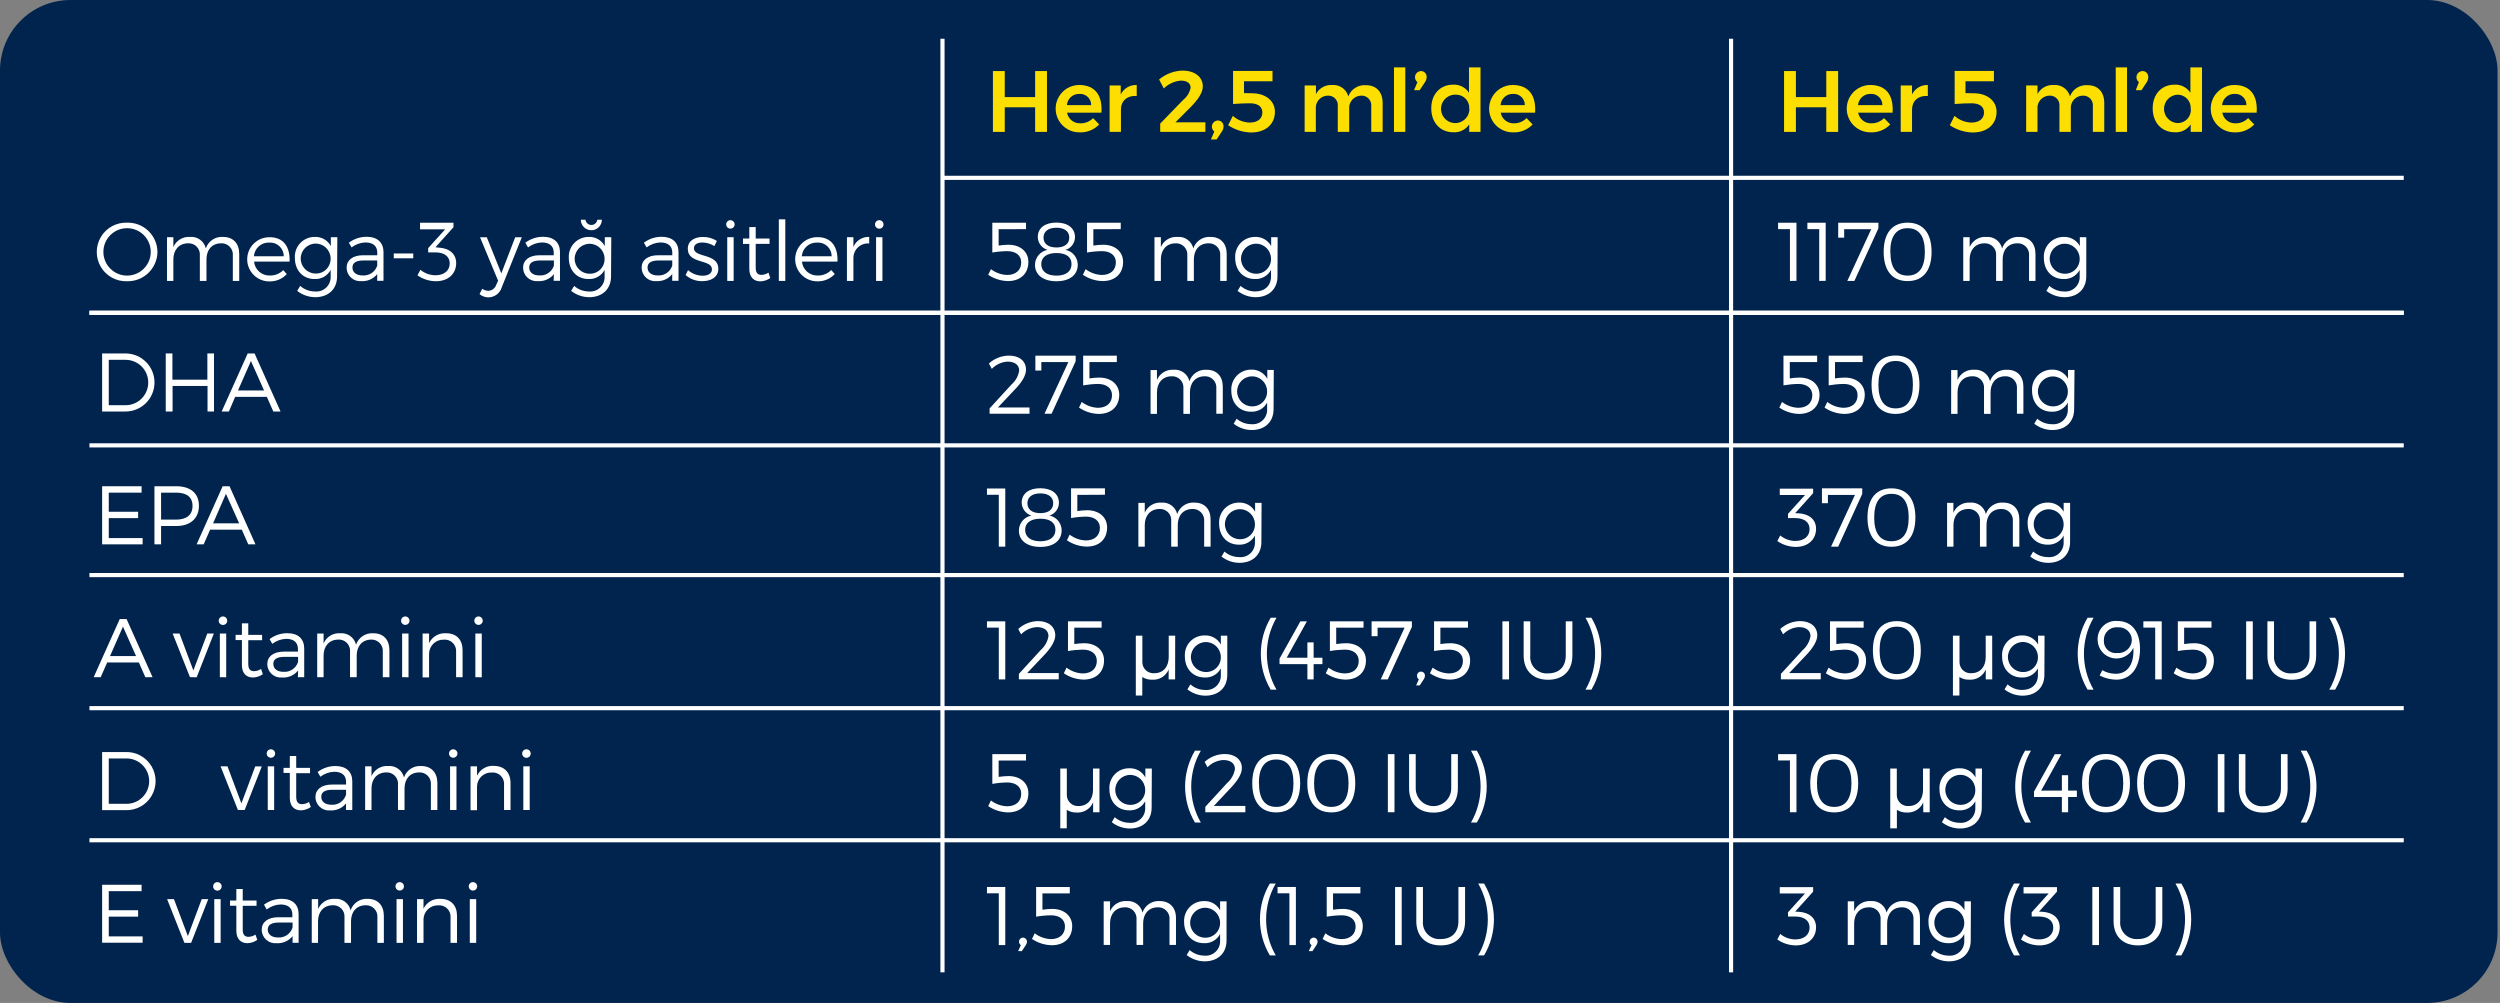 <?xml version="1.0" encoding="UTF-8"?>
<svg width="678px" height="272px" viewBox="0 0 678 272" version="1.1" xmlns="http://www.w3.org/2000/svg" xmlns:xlink="http://www.w3.org/1999/xlink">
    <rect x="0" y="0" width="678" height="272" fill="#808080" stroke="none"/>
    <title>498D4FEC-48D7-4C12-84E6-89FFE15B1596</title>
    <g id="Page-1" stroke="none" stroke-width="1" fill="none" fill-rule="evenodd">
        <g id="Farmavita-Sıvı-Formlar-Copy" transform="translate(-352, -1648)">
            <g id="Asset-6-Copy" transform="translate(352, 1648)">
                <rect id="Rectangle" fill="#00244D" fill-rule="nonzero" x="0" y="0" width="677.333" height="272" rx="19.125"></rect>
                <polygon id="Path" fill="#FCDF00" fill-rule="nonzero" points="487.048 19.272 487.048 26.331 495.288 26.331 495.288 19.272 498.499 19.272 498.499 35.769 495.288 35.769 495.288 29.095 487.048 29.095 487.048 35.769 483.837 35.769 483.837 19.272"></polygon>
                <path d="M513.268,30.563 L503.936,30.563 C504.255,32.292 505.798,33.522 507.553,33.444 C508.83,33.457 510.056,32.946 510.946,32.03 L512.637,33.755 C511.242,35.203 509.293,35.983 507.286,35.897 C504.992,35.909 502.866,34.694 501.709,32.712 C500.552,30.729 500.539,28.278 501.676,26.284 C502.814,24.29 504.927,23.054 507.221,23.042 C511.663,23.075 513.568,25.978 513.268,30.563 Z M510.496,28.506 C510.51,27.664 510.171,26.856 509.56,26.277 C508.95,25.698 508.124,25.403 507.286,25.464 C505.532,25.423 504.05,26.756 503.904,28.506 L510.496,28.506 Z" id="Shape" fill="#FCDF00" fill-rule="nonzero"></path>
                <path d="M522.825,23.053 L522.825,26.031 C520.16,25.86 518.544,27.424 518.544,29.716 L518.544,35.769 L515.473,35.769 L515.473,23.171 L518.544,23.171 L518.544,25.603 C519.342,23.981 521.02,22.981 522.825,23.053 Z" id="Path" fill="#FCDF00" fill-rule="nonzero"></path>
                <path d="M535.229,25.292 C539.028,25.292 541.469,27.435 541.469,30.306 C541.469,33.712 538.943,35.93 534.994,35.93 C532.781,35.879 530.628,35.199 528.786,33.969 L530.06,31.42 C531.323,32.55 532.946,33.195 534.641,33.241 C536.781,33.241 538.065,32.17 538.065,30.52 C538.065,28.87 536.792,28.013 534.683,28.013 C533.613,28.013 531.259,28.088 530.103,28.206 L530.103,19.24 L540.751,19.24 L540.751,22.036 L533.035,22.036 L533.035,25.249 L535.229,25.292 Z" id="Path" fill="#FCDF00" fill-rule="nonzero"></path>
                <path d="M570.675,27.917 L570.675,35.769 L567.582,35.769 L567.582,28.817 C567.662,28.051 567.402,27.29 566.87,26.734 C566.337,26.179 565.588,25.887 564.821,25.935 C563.9,25.957 563.03,26.363 562.421,27.054 C561.811,27.745 561.517,28.66 561.61,29.577 L561.61,35.769 L558.517,35.769 L558.517,28.817 C558.604,28.053 558.349,27.291 557.82,26.735 C557.291,26.178 556.543,25.885 555.777,25.935 C554.858,25.96 553.99,26.367 553.381,27.057 C552.772,27.748 552.477,28.66 552.567,29.577 L552.567,35.769 L549.495,35.769 L549.495,23.171 L552.567,23.171 L552.567,25.506 C553.433,23.882 555.174,22.921 557.008,23.053 C559.011,22.899 560.842,24.189 561.375,26.128 C562.102,24.193 564.012,22.965 566.073,23.107 C568.93,23.053 570.675,24.917 570.675,27.917 Z" id="Path" fill="#FCDF00" fill-rule="nonzero"></path>
                <polygon id="Path" fill="#FCDF00" fill-rule="nonzero" points="576.85 18.275 576.85 35.769 573.789 35.769 573.789 18.275"></polygon>
                <path d="M582.608,20.921 C582.612,21.402 582.471,21.873 582.201,22.271 L580.767,24.467 L579.226,24.467 L580.061,22.271 C579.503,21.847 579.269,21.12 579.475,20.45 C579.68,19.78 580.282,19.309 580.981,19.272 C581.424,19.246 581.856,19.412 582.168,19.728 C582.479,20.044 582.639,20.479 582.608,20.921 L582.608,20.921 Z" id="Path" fill="#FCDF00" fill-rule="nonzero"></path>
                <path d="M597.184,18.275 L597.184,35.769 L594.113,35.769 L594.113,33.734 C593.169,35.161 591.538,35.977 589.832,35.876 C586.215,35.876 583.807,33.23 583.807,29.384 C583.807,25.538 586.215,22.957 589.757,22.957 C591.472,22.879 593.1,23.714 594.038,25.153 L594.038,18.275 L597.184,18.275 Z M594.113,29.524 C594.194,28.526 593.852,27.54 593.169,26.808 C592.487,26.076 591.528,25.665 590.528,25.678 C588.481,25.786 586.878,27.478 586.878,29.529 C586.878,31.58 588.481,33.272 590.528,33.38 C591.536,33.402 592.507,32.994 593.198,32.259 C593.89,31.524 594.238,30.53 594.156,29.524 L594.113,29.524 Z" id="Shape" fill="#FCDF00" fill-rule="nonzero"></path>
                <path d="M612.007,30.563 L602.685,30.563 C603.004,32.292 604.547,33.522 606.303,33.444 C607.579,33.456 608.805,32.945 609.695,32.03 L611.354,33.755 C609.959,35.203 608.011,35.983 606.003,35.897 C602.457,35.915 599.567,33.052 599.549,29.502 C599.532,25.952 602.392,23.06 605.939,23.042 C610.402,23.075 612.317,25.978 612.007,30.563 Z M609.224,28.506 C609.239,27.664 608.899,26.856 608.288,26.277 C607.678,25.698 606.852,25.403 606.014,25.464 C604.26,25.423 602.778,26.756 602.632,28.506 L609.224,28.506 Z" id="Shape" fill="#FCDF00" fill-rule="nonzero"></path>
                <polygon id="Path" fill="#FFFFFF" fill-rule="nonzero" points="485.432 76.187 485.432 62.143 482.221 62.143 482.221 60.408 487.198 60.408 487.198 76.166"></polygon>
                <polygon id="Path" fill="#FFFFFF" fill-rule="nonzero" points="493.373 76.187 493.373 62.143 490.162 62.143 490.162 60.408 495.128 60.408 495.128 76.166"></polygon>
                <polygon id="Path" fill="#FFFFFF" fill-rule="nonzero" points="502.908 76.187 500.993 76.187 507.468 62.164 500.137 62.164 500.137 64.457 498.521 64.457 498.521 60.408 509.426 60.408 509.426 61.918"></polygon>
                <path d="M523.842,68.313 C523.842,73.391 521.53,76.23 517.346,76.23 C513.161,76.23 510.849,73.391 510.849,68.313 C510.849,63.236 513.161,60.386 517.346,60.386 C521.53,60.386 523.842,63.225 523.842,68.313 Z M512.669,68.313 C512.669,72.598 514.285,74.741 517.346,74.741 C520.407,74.741 522.023,72.598 522.023,68.313 C522.023,64.028 520.407,61.886 517.346,61.886 C514.285,61.886 512.637,64.028 512.637,68.313 L512.669,68.313 Z" id="Shape" fill="#FFFFFF" fill-rule="nonzero"></path>
                <path d="M552.021,68.87 L552.021,76.187 L550.276,76.187 L550.276,69.342 C550.369,68.439 550.055,67.542 549.42,66.894 C548.785,66.246 547.895,65.914 546.991,65.989 C544.54,66.053 543.117,67.81 543.117,70.359 L543.117,76.187 L541.34,76.187 L541.34,69.342 C541.44,68.439 541.13,67.539 540.495,66.889 C539.861,66.24 538.969,65.909 538.065,65.989 C535.636,66.053 534.17,67.81 534.17,70.359 L534.17,76.187 L532.436,76.187 L532.436,64.328 L534.17,64.328 L534.17,67.006 C534.933,65.217 536.747,64.111 538.686,64.253 C540.684,64.088 542.503,65.408 542.967,67.36 C543.629,65.373 545.557,64.092 547.644,64.253 C550.384,64.253 552.021,66.01 552.021,68.87 Z" id="Path" fill="#FFFFFF" fill-rule="nonzero"></path>
                <path d="M565.795,74.944 C565.795,78.415 563.43,80.601 559.834,80.601 C558.069,80.582 556.361,79.98 554.975,78.887 L555.788,77.537 C556.879,78.494 558.276,79.029 559.727,79.047 C560.851,79.16 561.97,78.779 562.791,78.001 C563.613,77.224 564.057,76.128 564.007,74.998 L564.007,73.198 C563.155,74.801 561.453,75.765 559.641,75.673 C556.43,75.673 554.29,73.305 554.29,69.931 C554.201,68.456 554.726,67.009 555.739,65.934 C556.752,64.859 558.164,64.251 559.641,64.253 C561.467,64.159 563.184,65.127 564.05,66.739 L564.05,64.328 L565.805,64.328 L565.795,74.944 Z M564.007,70.049 C563.943,67.814 562.09,66.05 559.857,66.097 C557.624,66.144 555.847,67.984 555.876,70.219 C555.905,72.454 557.729,74.248 559.962,74.237 C561.066,74.26 562.13,73.821 562.897,73.026 C563.665,72.231 564.067,71.153 564.007,70.049 L564.007,70.049 Z" id="Shape" fill="#FFFFFF" fill-rule="nonzero"></path>
                <path d="M485.389,98.19 L485.389,102.625 C486.267,102.484 487.154,102.409 488.043,102.4 C491.339,102.4 493.458,104.35 493.458,107.06 C493.458,110.21 491.318,112.256 487.904,112.256 C485.993,112.211 484.135,111.616 482.553,110.542 L483.291,109.01 C484.553,109.984 486.087,110.538 487.679,110.595 C490.044,110.595 491.5,109.288 491.5,107.167 C491.5,105.303 490.044,104.125 487.722,104.125 C486.365,104.146 485.013,104.275 483.677,104.511 L483.677,96.455 L492.806,96.455 L492.806,98.19 L485.389,98.19 Z" id="Path" fill="#FFFFFF" fill-rule="nonzero"></path>
                <path d="M497.654,98.19 L497.654,102.625 C498.532,102.485 499.419,102.41 500.308,102.4 C503.615,102.4 505.723,104.35 505.723,107.06 C505.723,110.21 503.583,112.256 500.169,112.256 C498.258,112.21 496.4,111.615 494.818,110.542 L495.567,109.01 C496.827,109.985 498.362,110.54 499.955,110.595 C502.309,110.595 503.775,109.288 503.775,107.167 C503.775,105.303 502.309,104.125 499.997,104.125 C498.637,104.146 497.281,104.275 495.941,104.511 L495.941,96.455 L505.145,96.455 L505.145,98.19 L497.654,98.19 Z" id="Path" fill="#FFFFFF" fill-rule="nonzero"></path>
                <path d="M520.556,104.329 C520.556,109.417 518.245,112.256 514.06,112.256 C509.876,112.256 507.564,109.417 507.564,104.329 C507.564,99.24 509.876,96.412 514.06,96.412 C518.245,96.412 520.556,99.251 520.556,104.329 Z M509.426,104.329 C509.426,108.614 511.042,110.756 514.103,110.756 C517.164,110.756 518.78,108.614 518.78,104.329 C518.78,100.044 517.164,97.901 514.103,97.901 C511.042,97.901 509.426,100.044 509.426,104.329 Z" id="Shape" fill="#FFFFFF" fill-rule="nonzero"></path>
                <path d="M548.746,104.896 L548.746,112.213 L546.991,112.213 L546.991,105.4 C547.083,104.497 546.769,103.6 546.134,102.952 C545.499,102.304 544.609,101.972 543.705,102.047 C541.254,102.111 539.842,103.868 539.842,106.418 L539.842,112.245 L538.065,112.245 L538.065,105.4 C538.161,104.496 537.849,103.596 537.213,102.947 C536.577,102.298 535.684,101.968 534.78,102.047 C532.35,102.111 530.884,103.868 530.884,106.418 L530.884,112.245 L529.15,112.245 L529.15,100.354 L530.884,100.354 L530.884,103.032 C531.648,101.239 533.469,100.132 535.411,100.279 C537.412,100.104 539.236,101.428 539.692,103.386 C540.357,101.401 542.283,100.122 544.369,100.279 C547.098,100.279 548.746,102.036 548.746,104.896 Z" id="Path" fill="#FFFFFF" fill-rule="nonzero"></path>
                <path d="M562.509,110.97 C562.509,114.441 560.144,116.627 556.548,116.627 C554.784,116.608 553.075,116.006 551.689,114.913 L552.503,113.563 C553.618,114.525 555.044,115.05 556.516,115.041 C557.643,115.154 558.763,114.771 559.585,113.992 C560.407,113.212 560.849,112.113 560.797,110.981 L560.797,109.181 C559.948,110.782 558.25,111.747 556.441,111.656 C553.23,111.656 551.09,109.299 551.09,105.925 C551.001,104.449 551.526,103.003 552.539,101.928 C553.552,100.853 554.964,100.245 556.441,100.247 C558.264,100.154 559.979,101.116 560.85,102.722 L560.85,100.322 L562.605,100.322 L562.509,110.97 Z M560.797,106.021 C560.726,103.796 558.878,102.042 556.654,102.091 C554.43,102.139 552.66,103.972 552.687,106.198 C552.713,108.425 554.527,110.215 556.751,110.21 C557.856,110.235 558.922,109.798 559.69,109.002 C560.459,108.207 560.86,107.126 560.797,106.021 L560.797,106.021 Z" id="Shape" fill="#FFFFFF" fill-rule="nonzero"></path>
                <path d="M487.765,139.208 C490.601,139.348 492.517,140.88 492.517,143.397 C492.517,146.3 490.376,148.325 487.005,148.325 C485.217,148.307 483.475,147.751 482.007,146.729 L482.799,145.218 C483.948,146.16 485.381,146.685 486.866,146.707 C489.317,146.707 490.761,145.379 490.761,143.493 C490.761,141.608 489.295,140.505 486.844,140.505 L484.907,140.505 L484.907,139.358 L489.52,134.249 L482.671,134.249 L482.671,132.535 L491.725,132.535 L491.725,133.745 L486.844,139.176 L487.765,139.208 Z" id="Path" fill="#FFFFFF" fill-rule="nonzero"></path>
                <polygon id="Path" fill="#FFFFFF" fill-rule="nonzero" points="498.521 148.25 496.583 148.25 503.058 134.227 495.727 134.227 495.727 136.466 494.111 136.466 494.111 132.438 505.038 132.438 505.038 133.949"></polygon>
                <path d="M519.454,140.355 C519.454,145.443 517.142,148.282 512.958,148.282 C508.773,148.282 506.462,145.443 506.462,140.355 C506.462,135.266 508.773,132.438 512.958,132.438 C517.142,132.438 519.454,135.266 519.454,140.355 Z M508.281,140.355 C508.281,144.64 509.897,146.782 512.958,146.782 C516.019,146.782 517.635,144.64 517.635,140.355 C517.635,136.07 516.019,133.927 512.958,133.927 C509.897,133.927 508.281,136.08 508.281,140.355 Z" id="Shape" fill="#FFFFFF" fill-rule="nonzero"></path>
                <path d="M547.644,140.922 L547.644,148.25 L545.889,148.25 L545.889,141.394 C545.981,140.491 545.667,139.594 545.032,138.946 C544.397,138.298 543.507,137.966 542.603,138.041 C540.152,138.105 538.739,139.862 538.739,142.401 L538.739,148.25 L536.963,148.25 L536.963,141.394 C537.059,140.49 536.746,139.59 536.11,138.941 C535.475,138.292 534.582,137.962 533.677,138.041 C531.248,138.105 529.782,139.862 529.782,142.401 L529.782,148.25 L528.048,148.25 L528.048,136.37 L529.76,136.37 L529.76,139.048 C530.531,137.261 532.349,136.16 534.287,136.305 C536.288,136.13 538.112,137.454 538.568,139.412 C539.233,137.427 541.16,136.148 543.245,136.305 C545.996,136.305 547.644,138.062 547.644,140.922 Z" id="Path" fill="#FFFFFF" fill-rule="nonzero"></path>
                <path d="M561.407,146.996 C561.407,150.467 559.052,152.642 555.446,152.642 C553.685,152.629 551.98,152.03 550.598,150.939 L551.4,149.589 C552.504,150.552 553.917,151.085 555.381,151.088 C556.506,151.201 557.624,150.82 558.446,150.043 C559.268,149.266 559.711,148.17 559.662,147.039 L559.662,145.239 C558.813,146.841 557.115,147.805 555.307,147.714 C552.096,147.714 549.902,145.357 549.902,141.972 C549.816,140.499 550.342,139.055 551.355,137.982 C552.368,136.91 553.778,136.303 555.253,136.305 C557.077,136.209 558.793,137.172 559.662,138.78 L559.662,136.37 L561.417,136.37 L561.407,146.996 Z M559.652,142.047 C559.581,139.822 557.733,138.068 555.509,138.117 C553.285,138.165 551.515,139.998 551.542,142.224 C551.568,144.451 553.382,146.241 555.606,146.236 C556.711,146.261 557.777,145.824 558.545,145.028 C559.314,144.233 559.715,143.152 559.652,142.047 L559.652,142.047 Z" id="Shape" fill="#FFFFFF" fill-rule="nonzero"></path>
                <path d="M492.848,172.31 C492.848,173.81 491.725,175.641 490.066,177.42 L485.228,182.53 L493.79,182.53 L493.79,184.233 L482.981,184.233 L482.981,182.755 L488.867,176.327 C490.002,175.348 490.759,174.003 491.008,172.524 C491.008,170.992 489.841,170.071 487.861,170.071 C486.239,170.165 484.711,170.864 483.58,172.031 L482.799,170.585 C484.261,169.239 486.164,168.477 488.15,168.443 C490.965,168.432 492.848,169.942 492.848,172.31 Z" id="Path" fill="#FFFFFF" fill-rule="nonzero"></path>
                <path d="M498.007,170.232 L498.007,174.667 C498.885,174.531 499.772,174.456 500.661,174.442 C503.957,174.442 506.076,176.402 506.076,179.102 C506.076,182.251 503.936,184.308 500.522,184.308 C498.611,184.263 496.753,183.668 495.171,182.594 L495.909,181.062 C497.174,182.028 498.707,182.579 500.297,182.637 C502.662,182.637 504.118,181.33 504.118,179.219 C504.118,177.345 502.662,176.177 500.34,176.177 C498.983,176.198 497.631,176.327 496.294,176.563 L496.294,168.507 L505.423,168.507 L505.423,170.232 L498.007,170.232 Z" id="Path" fill="#FFFFFF" fill-rule="nonzero"></path>
                <path d="M520.92,176.381 C520.92,181.469 518.609,184.308 514.424,184.308 C510.239,184.308 507.928,181.469 507.928,176.381 C507.928,171.292 510.239,168.453 514.424,168.453 C518.609,168.453 520.92,171.292 520.92,176.381 Z M509.747,176.381 C509.747,180.666 511.363,182.808 514.424,182.808 C517.485,182.808 519.101,180.666 519.101,176.381 C519.101,172.096 517.474,169.953 514.424,169.953 C511.374,169.953 509.747,172.106 509.747,176.381 Z" id="Shape" fill="#FFFFFF" fill-rule="nonzero"></path>
                <path d="M540.291,184.254 L538.536,184.254 L538.536,181.576 C537.78,183.366 535.967,184.474 534.03,184.329 C533.096,184.362 532.173,184.108 531.387,183.601 L531.387,188.625 L529.632,188.625 L529.632,180.269 C529.615,180.084 529.615,179.897 529.632,179.712 L529.632,172.396 L531.419,172.396 L531.419,179.712 C531.452,180.523 531.812,181.285 532.418,181.825 C533.023,182.364 533.822,182.634 534.63,182.572 C537.081,182.572 538.525,180.751 538.525,178.223 L538.525,172.396 L540.281,172.396 L540.291,184.254 Z" id="Path" fill="#FFFFFF" fill-rule="nonzero"></path>
                <path d="M554.44,183.022 C554.44,186.482 552.074,188.668 548.479,188.668 C546.716,188.652 545.007,188.053 543.62,186.965 L544.433,185.604 C545.528,186.575 546.94,187.112 548.404,187.114 C550.994,187.114 552.684,185.54 552.684,183.065 L552.684,181.265 C551.832,182.868 550.13,183.833 548.318,183.74 C545.107,183.74 542.967,181.373 542.967,177.998 C542.862,176.52 543.381,175.065 544.398,173.988 C545.415,172.91 546.837,172.31 548.318,172.331 C550.141,172.238 551.856,173.2 552.727,174.806 L552.727,172.396 L554.482,172.396 L554.44,183.022 Z M552.684,178.073 C552.626,175.837 550.775,174.067 548.541,174.11 C546.307,174.153 544.526,175.993 544.552,178.229 C544.579,180.466 546.404,182.262 548.639,182.251 C549.742,182.277 550.806,181.84 551.574,181.047 C552.342,180.254 552.744,179.176 552.684,178.073 L552.684,178.073 Z" id="Shape" fill="#FFFFFF" fill-rule="nonzero"></path>
                <path d="M567.775,167.532 C564.293,173.564 564.293,180.997 567.775,187.029 L566.148,187.029 C562.58,181.021 562.58,173.54 566.148,167.532 L567.775,167.532 Z" id="Path" fill="#FFFFFF" fill-rule="nonzero"></path>
                <path d="M569.423,183.204 L570.14,181.758 C571.244,182.385 572.488,182.72 573.757,182.733 C577.128,182.733 578.819,179.959 578.573,175.706 C577.549,177.822 575.213,178.965 572.916,178.475 C570.618,177.985 568.951,175.989 568.877,173.638 C568.784,172.202 569.322,170.797 570.351,169.792 C571.38,168.787 572.796,168.282 574.228,168.411 C578.049,168.411 580.371,171.185 580.371,176.016 C580.371,181.041 577.899,184.329 573.95,184.329 C572.374,184.308 570.825,183.923 569.423,183.204 L569.423,183.204 Z M578.166,173.563 C578.144,172.586 577.718,171.662 576.99,171.011 C576.262,170.359 575.297,170.038 574.324,170.125 C573.333,170.027 572.349,170.366 571.628,171.053 C570.906,171.74 570.52,172.707 570.568,173.702 C570.506,174.661 570.875,175.598 571.575,176.255 C572.276,176.913 573.233,177.222 574.185,177.098 C575.196,177.191 576.2,176.858 576.956,176.179 C577.711,175.5 578.15,174.536 578.166,173.52 L578.166,173.563 Z" id="Shape" fill="#FFFFFF" fill-rule="nonzero"></path>
                <polygon id="Path" fill="#FFFFFF" fill-rule="nonzero" points="584.492 184.254 584.492 170.21 581.281 170.21 581.281 168.507 586.257 168.507 586.257 184.254"></polygon>
                <path d="M592.336,170.232 L592.336,174.667 C593.215,174.532 594.102,174.457 594.99,174.442 C598.297,174.442 600.406,176.402 600.406,179.102 C600.406,182.251 598.265,184.308 594.851,184.308 C592.94,184.265 591.081,183.67 589.5,182.594 L590.239,181.062 C591.502,182.03 593.036,182.581 594.627,182.637 C596.981,182.637 598.447,181.33 598.447,179.219 C598.447,177.345 596.981,176.177 594.669,176.177 C593.313,176.198 591.96,176.327 590.624,176.563 L590.624,168.507 L599.753,168.507 L599.753,170.232 L592.336,170.232 Z" id="Path" fill="#FFFFFF" fill-rule="nonzero"></path>
                <polygon id="Path" fill="#FFFFFF" fill-rule="nonzero" points="609.16 184.254 609.16 168.507 610.958 168.507 610.958 184.254"></polygon>
                <path d="M628.146,177.773 C628.146,181.876 625.674,184.351 621.553,184.351 C617.433,184.351 614.918,181.876 614.918,177.773 L614.918,168.507 L616.716,168.507 L616.716,177.773 C616.596,179.091 617.067,180.393 618.002,181.328 C618.936,182.264 620.237,182.735 621.553,182.615 C624.55,182.615 626.348,180.837 626.348,177.773 L626.348,168.507 L628.146,168.507 L628.146,177.773 Z" id="Path" fill="#FFFFFF" fill-rule="nonzero"></path>
                <path d="M633.294,167.532 C636.862,173.54 636.862,181.021 633.294,187.029 L631.699,187.029 C635.181,180.997 635.181,173.564 631.699,167.532 L633.294,167.532 Z" id="Path" fill="#FFFFFF" fill-rule="nonzero"></path>
                <polygon id="Path" fill="#FFFFFF" fill-rule="nonzero" points="485.432 220.28 485.432 206.236 482.221 206.236 482.221 204.522 487.198 204.522 487.198 220.28"></polygon>
                <path d="M503.936,212.407 C503.936,217.495 501.624,220.323 497.44,220.323 C493.255,220.323 490.943,217.495 490.943,212.407 C490.943,207.318 493.255,204.479 497.44,204.479 C501.624,204.479 503.936,207.318 503.936,212.407 Z M492.763,212.407 C492.763,216.692 494.379,218.834 497.44,218.834 C500.5,218.834 502.116,216.692 502.116,212.407 C502.116,208.122 500.5,205.979 497.44,205.979 C494.379,205.979 492.763,208.132 492.763,212.407 Z" id="Shape" fill="#FFFFFF" fill-rule="nonzero"></path>
                <path d="M523.339,220.28 L521.584,220.28 L521.584,217.602 C520.823,219.384 519.02,220.488 517.089,220.355 C516.151,220.384 515.226,220.131 514.435,219.627 L514.435,224.651 L512.637,224.651 L512.637,216.295 C512.626,216.11 512.626,215.924 512.637,215.738 L512.637,208.422 L514.413,208.422 L514.413,215.738 C514.446,216.549 514.806,217.311 515.412,217.851 C516.017,218.39 516.816,218.66 517.624,218.598 C520.075,218.598 521.52,216.767 521.52,214.249 L521.52,208.422 L523.339,208.422 L523.339,220.28 Z" id="Path" fill="#FFFFFF" fill-rule="nonzero"></path>
                <path d="M537.455,219.048 C537.455,222.508 535.09,224.694 531.494,224.694 C529.73,224.676 528.021,224.073 526.635,222.98 L527.449,221.63 C528.548,222.601 529.964,223.138 531.43,223.14 C532.555,223.253 533.673,222.872 534.494,222.095 C535.316,221.318 535.76,220.222 535.711,219.091 L535.711,217.291 C534.858,218.894 533.156,219.859 531.344,219.766 C528.134,219.766 525.993,217.399 525.993,214.024 C525.888,212.546 526.407,211.091 527.424,210.014 C528.442,208.936 529.864,208.336 531.344,208.357 C533.167,208.264 534.882,209.226 535.754,210.832 L535.754,208.422 L537.509,208.422 L537.455,219.048 Z M535.7,214.088 C535.635,211.854 533.783,210.09 531.55,210.136 C529.317,210.183 527.54,212.024 527.568,214.259 C527.597,216.494 529.421,218.288 531.655,218.277 C532.76,218.303 533.825,217.865 534.594,217.069 C535.362,216.274 535.763,215.193 535.7,214.088 L535.7,214.088 Z" id="Shape" fill="#FFFFFF" fill-rule="nonzero"></path>
                <path d="M550.79,203.58 C547.322,209.615 547.322,217.041 550.79,223.076 L549.196,223.076 C545.628,217.068 545.628,209.588 549.196,203.58 L550.79,203.58 Z" id="Path" fill="#FFFFFF" fill-rule="nonzero"></path>
                <polygon id="Path" fill="#FFFFFF" fill-rule="nonzero" points="559.181 214.41 559.181 210.243 560.872 210.243 560.872 214.41 563.248 214.41 563.248 216.145 560.872 216.145 560.872 220.28 559.181 220.28 559.181 216.145 551.625 216.145 551.625 214.667 557.265 204.533 559.042 204.533 553.562 214.421"></polygon>
                <path d="M577.642,212.407 C577.642,217.495 575.33,220.323 571.146,220.323 C566.961,220.323 564.65,217.495 564.65,212.407 C564.65,207.318 566.961,204.479 571.146,204.479 C575.33,204.479 577.642,207.318 577.642,212.407 Z M566.469,212.407 C566.469,216.692 568.085,218.834 571.146,218.834 C574.207,218.834 575.823,216.692 575.823,212.407 C575.823,208.122 574.207,205.979 571.146,205.979 C568.085,205.979 566.469,208.132 566.469,212.407 Z" id="Shape" fill="#FFFFFF" fill-rule="nonzero"></path>
                <path d="M592.582,212.407 C592.582,217.495 590.271,220.323 586.086,220.323 C581.902,220.323 579.59,217.495 579.59,212.407 C579.59,207.318 581.902,204.479 586.086,204.479 C590.271,204.479 592.582,207.318 592.582,212.407 Z M581.409,212.407 C581.409,216.692 583.025,218.834 586.086,218.834 C589.147,218.834 590.763,216.692 590.763,212.407 C590.763,208.122 589.136,205.979 586.086,205.979 C583.036,205.979 581.409,208.132 581.409,212.407 Z" id="Shape" fill="#FFFFFF" fill-rule="nonzero"></path>
                <polygon id="Path" fill="#FFFFFF" fill-rule="nonzero" points="601.465 220.28 601.465 204.522 603.263 204.522 603.263 220.28"></polygon>
                <path d="M620.408,213.799 C620.408,217.902 617.936,220.377 613.816,220.377 C609.695,220.377 607.18,217.902 607.18,213.799 L607.18,204.522 L608.957,204.522 L608.957,213.799 C608.837,215.117 609.308,216.419 610.242,217.354 C611.177,218.29 612.478,218.761 613.794,218.641 C616.791,218.641 618.589,216.863 618.589,213.799 L618.589,204.522 L620.387,204.522 L620.408,213.799 Z" id="Path" fill="#FFFFFF" fill-rule="nonzero"></path>
                <path d="M625.556,203.58 C629.124,209.588 629.124,217.068 625.556,223.076 L623.94,223.076 C627.422,217.045 627.422,209.611 623.94,203.58 L625.556,203.58 Z" id="Path" fill="#FFFFFF" fill-rule="nonzero"></path>
                <path d="M487.765,247.276 C490.601,247.415 492.517,248.947 492.517,251.464 C492.517,254.367 490.376,256.392 487.005,256.392 C485.217,256.374 483.475,255.818 482.007,254.796 L482.799,253.285 C483.945,254.232 485.38,254.757 486.866,254.774 C489.317,254.774 490.761,253.446 490.761,251.561 C490.761,249.675 489.295,248.561 486.844,248.561 L484.907,248.561 L484.907,247.415 L489.52,242.305 L482.671,242.305 L482.671,240.591 L491.725,240.591 L491.725,241.812 L486.844,247.233 L487.765,247.276 Z" id="Path" fill="#FFFFFF" fill-rule="nonzero"></path>
                <path d="M520.696,248.947 L520.696,256.263 L518.94,256.263 L518.94,249.418 C519.033,248.515 518.719,247.618 518.084,246.97 C517.449,246.322 516.558,245.99 515.655,246.065 C513.204,246.14 511.791,247.886 511.791,250.436 L511.791,256.263 L510.015,256.263 L510.015,249.418 C510.111,248.514 509.798,247.615 509.162,246.966 C508.526,246.317 507.634,245.986 506.729,246.065 C504.3,246.14 502.844,247.886 502.844,250.436 L502.844,256.263 L501.11,256.263 L501.11,244.448 L502.844,244.448 L502.844,247.126 C503.602,245.332 505.42,244.223 507.361,244.373 C509.361,244.197 511.186,245.522 511.641,247.479 C512.307,245.494 514.233,244.215 516.318,244.373 C519.058,244.373 520.696,246.129 520.696,248.947 Z" id="Path" fill="#FFFFFF" fill-rule="nonzero"></path>
                <path d="M534.459,255.064 C534.459,258.534 532.104,260.72 528.497,260.72 C526.736,260.703 525.03,260.1 523.649,259.006 L524.452,257.656 C525.555,258.621 526.968,259.157 528.433,259.166 C529.558,259.279 530.676,258.898 531.498,258.121 C532.319,257.344 532.763,256.248 532.714,255.117 L532.714,253.317 C531.869,254.922 530.168,255.889 528.358,255.792 C525.148,255.792 523.007,253.425 523.007,250.05 C522.919,248.575 523.443,247.128 524.456,246.053 C525.47,244.978 526.882,244.37 528.358,244.373 C530.182,244.277 531.896,245.246 532.757,246.858 L532.757,244.448 L534.512,244.448 L534.459,255.064 Z M532.703,250.114 C532.633,247.885 530.778,246.13 528.55,246.184 C526.322,246.239 524.555,248.083 524.594,250.313 C524.632,252.544 526.461,254.325 528.69,254.303 C529.79,254.32 530.847,253.878 531.608,253.083 C532.369,252.289 532.766,251.213 532.703,250.114 L532.703,250.114 Z" id="Shape" fill="#FFFFFF" fill-rule="nonzero"></path>
                <path d="M547.804,239.606 C544.323,245.637 544.323,253.071 547.804,259.102 L546.199,259.102 C542.631,253.094 542.631,245.614 546.199,239.606 L547.804,239.606 Z" id="Path" fill="#FFFFFF" fill-rule="nonzero"></path>
                <path d="M553.851,247.276 C556.687,247.415 558.592,248.947 558.592,251.464 C558.592,254.367 556.452,256.392 553.091,256.392 C551.303,256.376 549.56,255.82 548.093,254.796 L548.885,253.285 C550.03,254.233 551.466,254.759 552.952,254.774 C555.403,254.774 556.848,253.446 556.848,251.561 C556.848,249.675 555.381,248.561 552.931,248.561 L550.994,248.561 L550.994,247.415 L555.606,242.305 L548.789,242.305 L548.789,240.591 L557.854,240.591 L557.854,241.812 L552.973,247.233 L553.851,247.276 Z" id="Path" fill="#FFFFFF" fill-rule="nonzero"></path>
                <polygon id="Path" fill="#FFFFFF" fill-rule="nonzero" points="567.443 256.306 567.443 240.548 569.241 240.548 569.241 256.306"></polygon>
                <path d="M586.418,249.825 C586.418,253.917 583.946,256.392 579.836,256.392 C575.726,256.392 573.201,253.917 573.201,249.825 L573.201,240.548 L574.999,240.548 L574.999,249.825 C574.875,251.143 575.345,252.448 576.28,253.385 C577.215,254.321 578.519,254.791 579.836,254.667 C582.822,254.667 584.62,252.889 584.62,249.825 L584.62,240.548 L586.418,240.548 L586.418,249.825 Z" id="Path" fill="#FFFFFF" fill-rule="nonzero"></path>
                <path d="M591.576,239.606 C595.144,245.614 595.144,253.094 591.576,259.102 L589.982,259.102 C593.45,253.067 593.45,245.641 589.982,239.606 L591.576,239.606 Z" id="Path" fill="#FFFFFF" fill-rule="nonzero"></path>
                <polygon id="Path" fill="#FCDF00" fill-rule="nonzero" points="272.489 19.272 272.489 26.331 280.73 26.331 280.73 19.272 283.941 19.272 283.941 35.769 280.73 35.769 280.73 29.095 272.489 29.095 272.489 35.769 269.279 35.769 269.279 19.272"></polygon>
                <path d="M298.71,30.563 L289.378,30.563 C289.7,32.289 291.241,33.517 292.995,33.444 C294.293,33.47 295.543,32.958 296.452,32.03 L298.1,33.755 C296.706,35.204 294.757,35.984 292.749,35.897 C290.455,35.911 288.328,34.698 287.169,32.716 C286.01,30.734 285.996,28.284 287.132,26.289 C288.267,24.293 290.38,23.056 292.674,23.042 C297.105,23.075 299.02,25.978 298.71,30.563 Z M295.927,28.506 C295.938,27.665 295.598,26.859 294.988,26.281 C294.378,25.703 293.554,25.407 292.717,25.464 C290.963,25.418 289.482,26.755 289.345,28.506 L295.927,28.506 Z" id="Shape" fill="#FCDF00" fill-rule="nonzero"></path>
                <path d="M308.278,23.053 L308.278,26.031 C305.602,25.86 303.997,27.424 303.997,29.716 L303.997,35.769 L300.925,35.769 L300.925,23.171 L303.943,23.171 L303.943,25.603 C304.756,23.968 306.456,22.968 308.278,23.053 L308.278,23.053 Z" id="Path" fill="#FCDF00" fill-rule="nonzero"></path>
                <path d="M322.897,23.803 C322.897,22.571 321.902,21.864 320.253,21.864 C318.509,22.007 316.869,22.758 315.619,23.985 L314.346,21.553 C316.134,20.057 318.373,19.208 320.703,19.143 C323.914,19.143 326.204,20.804 326.204,23.428 C326.204,25.131 324.898,26.995 323.057,28.891 L318.777,33.176 L326.9,33.176 L326.9,35.769 L314.646,35.769 L314.646,33.519 L320.874,27.092 C321.912,26.266 322.628,25.103 322.897,23.803 Z" id="Path" fill="#FCDF00" fill-rule="nonzero"></path>
                <path d="M331.823,34.323 C331.815,34.808 331.658,35.279 331.373,35.672 L329.939,37.815 L328.398,37.815 L329.318,35.672 C328.761,35.248 328.527,34.521 328.732,33.851 C328.938,33.181 329.539,32.711 330.239,32.673 C330.674,32.66 331.095,32.832 331.396,33.146 C331.698,33.46 331.853,33.888 331.823,34.323 Z" id="Path" fill="#FCDF00" fill-rule="nonzero"></path>
                <path d="M339.528,25.292 C343.327,25.292 345.757,27.435 345.757,30.306 C345.757,33.712 343.231,35.93 339.282,35.93 C337.069,35.879 334.916,35.199 333.075,33.969 L334.348,31.42 C335.613,32.549 337.235,33.194 338.929,33.241 C341.069,33.241 342.354,32.17 342.354,30.52 C342.354,28.87 341.08,28.013 338.982,28.013 C337.966,28.013 335.558,28.088 334.402,28.206 L334.402,19.24 L345.104,19.24 L345.104,22.036 L337.377,22.036 L337.377,25.249 L339.528,25.292 Z" id="Path" fill="#FCDF00" fill-rule="nonzero"></path>
                <path d="M374.974,27.917 L374.974,35.769 L371.881,35.769 L371.881,28.817 C371.961,28.051 371.701,27.29 371.169,26.734 C370.637,26.179 369.887,25.887 369.12,25.935 C368.199,25.957 367.329,26.363 366.72,27.054 C366.11,27.745 365.817,28.66 365.909,29.577 L365.909,35.769 L362.806,35.769 L362.806,28.817 C362.893,28.053 362.637,27.291 362.109,26.735 C361.58,26.178 360.831,25.885 360.066,25.935 C359.145,25.957 358.275,26.363 357.666,27.054 C357.056,27.745 356.762,28.66 356.855,29.577 L356.855,35.769 L353.816,35.769 L353.816,23.171 L356.887,23.171 L356.887,25.506 C357.75,23.884 359.486,22.922 361.318,23.053 C363.315,22.906 365.136,24.194 365.663,26.128 C366.394,24.195 368.302,22.968 370.361,23.107 C373.219,23.053 374.974,24.917 374.974,27.917 Z" id="Path" fill="#FCDF00" fill-rule="nonzero"></path>
                <polygon id="Path" fill="#FCDF00" fill-rule="nonzero" points="381.117 18.275 381.117 35.769 378.046 35.769 378.046 18.275"></polygon>
                <path d="M386.907,20.921 C386.894,21.406 386.737,21.876 386.457,22.271 L385.013,24.467 L383.482,24.467 L384.403,22.271 C383.845,21.847 383.611,21.12 383.817,20.45 C384.022,19.78 384.624,19.309 385.323,19.272 C385.758,19.259 386.179,19.43 386.481,19.745 C386.783,20.059 386.937,20.487 386.907,20.921 L386.907,20.921 Z" id="Path" fill="#FCDF00" fill-rule="nonzero"></path>
                <path d="M401.516,18.275 L401.516,35.769 L398.455,35.769 L398.455,33.734 C397.508,35.157 395.879,35.972 394.174,35.876 C390.567,35.876 388.159,33.23 388.159,29.384 C388.159,25.538 390.567,22.957 394.11,22.957 C395.824,22.879 397.453,23.714 398.39,25.153 L398.39,18.275 L401.516,18.275 Z M398.455,29.524 C398.535,28.533 398.198,27.554 397.526,26.823 C396.853,26.093 395.905,25.677 394.912,25.678 C393.334,25.572 391.851,26.443 391.174,27.874 C390.496,29.305 390.761,31.005 391.842,32.161 C392.923,33.317 394.601,33.694 396.072,33.112 C397.543,32.53 398.509,31.107 398.508,29.524 L398.455,29.524 Z" id="Shape" fill="#FCDF00" fill-rule="nonzero"></path>
                <path d="M416.317,30.563 L406.984,30.563 C407.307,32.289 408.848,33.517 410.602,33.444 C411.881,33.455 413.11,32.945 414.005,32.03 L415.653,33.755 C414.259,35.204 412.31,35.984 410.302,35.897 C408.008,35.911 405.881,34.698 404.722,32.716 C403.564,30.734 403.549,28.284 404.685,26.289 C405.82,24.293 407.933,23.056 410.227,23.042 C414.701,23.075 416.616,25.978 416.317,30.563 Z M413.534,28.506 C413.545,27.665 413.204,26.859 412.594,26.281 C411.985,25.703 411.161,25.407 410.323,25.464 C408.57,25.418 407.088,26.755 406.952,28.506 L413.534,28.506 Z" id="Shape" fill="#FCDF00" fill-rule="nonzero"></path>
                <path d="M270.831,62.164 L270.831,66.599 C271.709,66.459 272.596,66.384 273.485,66.374 C276.792,66.374 278.9,68.335 278.9,71.034 C278.9,74.184 276.76,76.23 273.346,76.23 C271.436,76.184 269.58,75.593 267.995,74.527 L268.744,72.995 C270.004,73.961 271.534,74.511 273.121,74.569 C275.486,74.569 276.952,73.262 276.952,71.141 C276.952,69.277 275.486,68.11 273.174,68.11 C271.815,68.127 270.458,68.253 269.118,68.485 L269.118,60.408 L278.258,60.408 L278.258,62.143 L270.831,62.164 Z" id="Path" fill="#FFFFFF" fill-rule="nonzero"></path>
                <path d="M291.539,64.328 C291.526,65.91 290.491,67.301 288.982,67.767 C290.892,68.152 292.271,69.823 292.289,71.773 C292.289,74.591 290.062,76.273 286.509,76.273 C282.956,76.273 280.687,74.591 280.687,71.816 C280.713,69.831 282.132,68.138 284.08,67.767 C282.536,67.301 281.472,65.888 281.447,64.275 C281.447,61.822 283.406,60.365 286.488,60.365 C289.57,60.365 291.539,61.854 291.539,64.328 Z M282.389,71.613 C282.389,73.595 283.919,74.752 286.509,74.752 C289.099,74.752 290.598,73.595 290.598,71.613 C290.598,69.631 289.067,68.624 286.488,68.624 C283.909,68.624 282.389,69.749 282.389,71.613 Z M282.999,64.435 C282.999,66.128 284.305,67.114 286.509,67.114 C288.714,67.114 289.988,66.128 289.988,64.435 C289.988,62.743 288.682,61.757 286.509,61.757 C284.337,61.757 282.999,62.754 282.999,64.435 L282.999,64.435 Z" id="Shape" fill="#FFFFFF" fill-rule="nonzero"></path>
                <path d="M296.516,62.164 L296.516,66.599 C297.394,66.459 298.281,66.384 299.17,66.374 C302.477,66.374 304.585,68.335 304.585,71.034 C304.585,74.184 302.445,76.23 299.031,76.23 C297.121,76.186 295.264,75.594 293.68,74.527 L294.418,72.995 C295.682,73.963 297.216,74.513 298.806,74.569 C301.161,74.569 302.627,73.262 302.627,71.141 C302.627,69.277 301.161,68.11 298.849,68.11 C297.493,68.127 296.14,68.252 294.804,68.485 L294.804,60.408 L303.943,60.408 L303.943,62.143 L296.516,62.164 Z" id="Path" fill="#FFFFFF" fill-rule="nonzero"></path>
                <path d="M332.679,68.87 L332.679,76.187 L330.924,76.187 L330.924,69.342 C331.016,68.439 330.702,67.542 330.067,66.894 C329.432,66.246 328.542,65.914 327.638,65.989 C325.187,66.053 323.775,67.81 323.775,70.359 L323.775,76.187 L321.998,76.187 L321.998,69.342 C322.094,68.438 321.781,67.538 321.145,66.889 C320.51,66.24 319.617,65.91 318.712,65.989 C316.283,66.053 314.827,67.81 314.827,70.359 L314.827,76.187 L313.094,76.187 L313.094,64.328 L314.827,64.328 L314.827,67.006 C315.585,65.213 317.404,64.104 319.344,64.253 C321.344,64.078 323.169,65.402 323.625,67.36 C324.293,65.378 326.217,64.1 328.302,64.253 C331.041,64.253 332.679,66.01 332.679,68.87 Z" id="Path" fill="#FFFFFF" fill-rule="nonzero"></path>
                <path d="M346.453,74.944 C346.453,78.415 344.087,80.601 340.491,80.601 C338.727,80.586 337.017,79.982 335.633,78.887 L336.446,77.537 C337.544,78.503 338.954,79.04 340.416,79.047 C343.006,79.047 344.697,77.472 344.697,74.998 L344.697,73.198 C343.845,74.801 342.143,75.765 340.331,75.673 C337.12,75.673 334.98,73.305 334.98,69.931 C334.891,68.456 335.416,67.009 336.429,65.934 C337.442,64.859 338.854,64.251 340.331,64.253 C342.157,64.159 343.874,65.127 344.74,66.739 L344.74,64.328 L346.495,64.328 L346.453,74.944 Z M344.697,70.049 C344.633,67.814 342.78,66.05 340.547,66.097 C338.314,66.144 336.537,67.984 336.566,70.219 C336.594,72.454 338.419,74.248 340.652,74.237 C341.756,74.26 342.82,73.821 343.587,73.026 C344.355,72.231 344.757,71.153 344.697,70.049 L344.697,70.049 Z" id="Shape" fill="#FFFFFF" fill-rule="nonzero"></path>
                <path d="M278.258,100.258 C278.258,101.768 277.188,103.589 275.475,105.368 L270.638,110.499 L279.2,110.499 L279.2,112.213 L268.38,112.213 L268.38,110.756 L274.266,104.329 C275.401,103.35 276.158,102.004 276.406,100.526 C276.406,98.994 275.24,98.073 273.26,98.073 C271.637,98.16 270.107,98.861 268.979,100.033 L268.187,98.587 C269.649,97.242 271.553,96.48 273.538,96.444 C276.406,96.391 278.258,97.901 278.258,100.258 Z" id="Path" fill="#FFFFFF" fill-rule="nonzero"></path>
                <polygon id="Path" fill="#FFFFFF" fill-rule="nonzero" points="285.182 112.213 283.267 112.213 289.741 98.19 282.41 98.19 282.41 100.483 280.794 100.483 280.794 96.455 291.721 96.455 291.721 97.965"></polygon>
                <path d="M295.456,98.19 L295.456,102.625 C296.334,102.485 297.222,102.41 298.111,102.4 C301.418,102.4 303.537,104.35 303.537,107.06 C303.537,110.21 301.396,112.256 297.982,112.256 C296.071,112.213 294.212,111.617 292.631,110.542 L293.369,109.01 C294.63,109.985 296.165,110.54 297.757,110.595 C300.112,110.595 301.578,109.288 301.578,107.167 C301.578,105.303 300.112,104.125 297.8,104.125 C296.444,104.146 295.091,104.275 293.755,104.511 L293.755,96.455 L302.884,96.455 L302.884,98.19 L295.456,98.19 Z" id="Path" fill="#FFFFFF" fill-rule="nonzero"></path>
                <path d="M331.619,104.896 L331.619,112.213 L329.864,112.213 L329.864,105.4 C329.96,104.498 329.648,103.6 329.015,102.952 C328.382,102.303 327.492,101.972 326.589,102.047 C324.138,102.111 322.715,103.868 322.715,106.418 L322.715,112.245 L320.938,112.245 L320.938,105.4 C321.035,104.496 320.722,103.596 320.086,102.947 C319.45,102.298 318.558,101.968 317.653,102.047 C315.234,102.111 313.768,103.868 313.768,106.418 L313.768,112.245 L312.034,112.245 L312.034,100.354 L313.768,100.354 L313.768,103.032 C314.531,101.243 316.346,100.137 318.284,100.279 C320.286,100.099 322.114,101.426 322.565,103.386 C323.233,101.404 325.158,100.126 327.242,100.279 C329.982,100.279 331.619,102.036 331.619,104.896 Z" id="Path" fill="#FFFFFF" fill-rule="nonzero"></path>
                <path d="M345.393,110.97 C345.393,114.441 343.028,116.627 339.432,116.627 C337.668,116.608 335.959,116.006 334.573,114.913 L335.386,113.563 C336.493,114.518 337.906,115.042 339.368,115.041 C340.493,115.151 341.612,114.766 342.433,113.988 C343.254,113.209 343.697,112.112 343.649,110.981 L343.649,109.181 C342.796,110.784 341.094,111.749 339.282,111.656 C336.071,111.656 333.931,109.299 333.931,105.925 C333.842,104.449 334.367,103.003 335.38,101.928 C336.393,100.853 337.805,100.245 339.282,100.247 C341.105,100.154 342.82,101.116 343.691,102.722 L343.691,100.322 L345.447,100.322 L345.393,110.97 Z M343.638,106.021 C343.573,103.787 341.72,102.022 339.488,102.069 C337.255,102.116 335.477,103.956 335.506,106.192 C335.535,108.427 337.359,110.221 339.592,110.21 C340.697,110.232 341.76,109.793 342.528,108.999 C343.295,108.204 343.698,107.125 343.638,106.021 L343.638,106.021 Z" id="Shape" fill="#FFFFFF" fill-rule="nonzero"></path>
                <polygon id="Path" fill="#FFFFFF" fill-rule="nonzero" points="270.873 148.25 270.873 134.184 267.663 134.184 267.663 132.481 272.629 132.481 272.629 148.25"></polygon>
                <path d="M287.184,136.37 C287.17,137.957 286.131,139.352 284.615,139.819 C286.525,140.204 287.905,141.875 287.922,143.825 C287.922,146.632 285.696,148.325 282.143,148.325 C278.59,148.325 276.321,146.632 276.321,143.868 C276.351,141.885 277.767,140.194 279.713,139.819 C278.174,139.347 277.112,137.938 277.081,136.327 C277.081,133.874 279.039,132.406 282.121,132.406 C285.204,132.406 287.184,133.895 287.184,136.37 Z M278.022,143.665 C278.022,145.647 279.553,146.793 282.143,146.793 C284.733,146.793 286.231,145.647 286.231,143.665 C286.231,141.683 284.701,140.676 282.121,140.676 C279.542,140.676 278.022,141.822 278.022,143.665 Z M278.633,136.487 C278.633,138.169 279.938,139.166 282.143,139.166 C284.348,139.166 285.632,138.169 285.632,136.487 C285.632,134.806 284.326,133.809 282.143,133.809 C279.96,133.809 278.633,134.795 278.633,136.466 L278.633,136.487 Z" id="Shape" fill="#FFFFFF" fill-rule="nonzero"></path>
                <path d="M292.171,134.216 L292.171,138.608 C293.049,138.465 293.936,138.386 294.825,138.373 C298.132,138.373 300.251,140.333 300.251,143.033 C300.251,146.246 298.111,148.239 294.697,148.239 C292.785,148.196 290.927,147.601 289.345,146.525 L290.084,144.993 C291.345,145.966 292.88,146.517 294.472,146.568 C296.826,146.568 298.293,145.261 298.293,143.151 C298.293,141.287 296.826,140.108 294.515,140.108 C293.158,140.129 291.805,140.258 290.469,140.494 L290.469,132.438 L299.662,132.438 L299.662,134.174 L292.171,134.216 Z" id="Path" fill="#FFFFFF" fill-rule="nonzero"></path>
                <path d="M328.312,140.922 L328.312,148.25 L326.568,148.25 L326.568,141.394 C326.66,140.491 326.346,139.594 325.711,138.946 C325.076,138.298 324.186,137.966 323.282,138.041 C320.831,138.105 319.408,139.862 319.408,142.401 L319.408,148.25 L317.631,148.25 L317.631,141.394 C317.731,140.491 317.421,139.591 316.787,138.941 C316.152,138.292 315.261,137.961 314.357,138.041 C311.927,138.105 310.461,139.862 310.461,142.401 L310.461,148.25 L308.727,148.25 L308.727,136.37 L310.461,136.37 L310.461,139.048 C311.23,137.265 313.042,136.164 314.977,136.305 C316.976,136.135 318.798,137.457 319.258,139.412 C319.92,137.425 321.849,136.144 323.935,136.305 C326.675,136.305 328.312,138.062 328.312,140.922 Z" id="Path" fill="#FFFFFF" fill-rule="nonzero"></path>
                <path d="M342.086,146.996 C342.086,150.467 339.721,152.642 336.125,152.642 C334.362,152.627 332.653,152.028 331.266,150.939 L332.079,149.589 C333.183,150.552 334.596,151.085 336.061,151.088 C337.185,151.201 338.304,150.82 339.125,150.043 C339.947,149.266 340.391,148.17 340.342,147.039 L340.342,145.239 C339.489,146.842 337.787,147.807 335.975,147.714 C332.764,147.714 330.624,145.357 330.624,141.972 C330.538,140.499 331.064,139.055 332.077,137.982 C333.09,136.91 334.5,136.303 335.975,136.305 C337.798,136.212 339.513,137.174 340.384,138.78 L340.384,136.37 L342.14,136.37 L342.086,146.996 Z M340.331,142.047 C340.266,139.813 338.413,138.048 336.181,138.095 C333.948,138.142 332.17,139.982 332.199,142.218 C332.228,144.453 334.052,146.247 336.285,146.236 C337.39,146.258 338.453,145.819 339.221,145.025 C339.988,144.23 340.391,143.151 340.331,142.047 L340.331,142.047 Z" id="Shape" fill="#FFFFFF" fill-rule="nonzero"></path>
                <polygon id="Path" fill="#FFFFFF" fill-rule="nonzero" points="270.873 184.254 270.873 170.21 267.663 170.21 267.663 168.507 272.629 168.507 272.629 184.254"></polygon>
                <path d="M286.188,172.31 C286.188,173.81 285.065,175.641 283.406,177.42 L278.568,182.53 L287.13,182.53 L287.13,184.233 L276.321,184.233 L276.321,182.755 L282.207,176.327 C283.342,175.348 284.099,174.003 284.348,172.524 C284.348,170.992 283.181,170.071 281.201,170.071 C279.579,170.165 278.051,170.864 276.92,172.031 L276.139,170.585 C277.6,169.239 279.504,168.477 281.49,168.443 C284.305,168.432 286.188,169.942 286.188,172.31 Z" id="Path" fill="#FFFFFF" fill-rule="nonzero"></path>
                <path d="M291.347,170.232 L291.347,174.667 C292.225,174.531 293.112,174.456 294.001,174.442 C297.308,174.442 299.416,176.402 299.416,179.102 C299.416,182.251 297.276,184.308 293.862,184.308 C291.951,184.263 290.093,183.668 288.511,182.594 L289.249,181.062 C290.514,182.028 292.047,182.579 293.637,182.637 C296.002,182.637 297.458,181.33 297.458,179.219 C297.458,177.345 296.002,176.177 293.68,176.177 C292.323,176.198 290.971,176.327 289.634,176.563 L289.634,168.507 L298.763,168.507 L298.763,170.232 L291.347,170.232 Z" id="Path" fill="#FFFFFF" fill-rule="nonzero"></path>
                <path d="M318.691,184.254 L316.936,184.254 L316.936,181.576 C316.188,183.369 314.376,184.479 312.441,184.329 C311.503,184.364 310.576,184.11 309.787,183.601 L309.787,188.625 L308.032,188.625 L308.032,180.269 C308.02,180.084 308.02,179.898 308.032,179.712 L308.032,172.396 L309.808,172.396 L309.808,179.712 C309.843,180.532 310.211,181.302 310.828,181.842 C311.445,182.382 312.256,182.646 313.072,182.572 C315.523,182.572 316.957,180.751 316.957,178.223 L316.957,172.396 L318.712,172.396 L318.691,184.254 Z" id="Path" fill="#FFFFFF" fill-rule="nonzero"></path>
                <path d="M332.839,183.022 C332.839,186.482 330.485,188.668 326.878,188.668 C325.116,188.648 323.409,188.049 322.019,186.965 L322.833,185.604 C323.932,186.575 325.348,187.112 326.814,187.114 C327.939,187.227 329.057,186.846 329.879,186.069 C330.7,185.292 331.144,184.196 331.095,183.065 L331.095,181.265 C330.246,182.867 328.548,183.831 326.739,183.74 C323.528,183.74 321.334,181.373 321.334,177.998 C321.229,176.52 321.749,175.065 322.766,173.988 C323.783,172.91 325.205,172.31 326.686,172.331 C328.509,172.235 330.226,173.198 331.095,174.806 L331.095,172.396 L332.839,172.396 L332.839,183.022 Z M331.084,178.073 C331.02,175.846 329.174,174.087 326.948,174.132 C324.723,174.177 322.949,176.008 322.974,178.236 C322.999,180.464 324.813,182.256 327.039,182.251 C328.142,182.277 329.206,181.84 329.974,181.047 C330.742,180.254 331.144,179.176 331.084,178.073 Z" id="Shape" fill="#FFFFFF" fill-rule="nonzero"></path>
                <path d="M346.185,167.532 C342.703,173.564 342.703,180.997 346.185,187.029 L344.612,187.029 C341.044,181.021 341.044,173.54 344.612,167.532 L346.185,167.532 Z" id="Path" fill="#FFFFFF" fill-rule="nonzero"></path>
                <polygon id="Path" fill="#FFFFFF" fill-rule="nonzero" points="354.565 178.384 354.565 174.217 356.256 174.217 356.256 178.384 358.642 178.384 358.642 180.119 356.256 180.119 356.256 184.254 354.565 184.254 354.565 180.119 347.009 180.119 347.009 178.63 352.66 168.507 354.436 168.507 348.946 178.384"></polygon>
                <path d="M362.377,170.232 L362.377,174.667 C363.256,174.531 364.143,174.456 365.032,174.442 C368.339,174.442 370.447,176.402 370.447,179.102 C370.447,182.251 368.306,184.308 364.892,184.308 C362.981,184.263 361.124,183.668 359.541,182.594 L360.291,181.062 C361.55,182.03 363.08,182.581 364.668,182.637 C367.033,182.637 368.488,181.33 368.488,179.219 C368.488,177.345 367.033,176.177 364.721,176.177 C363.361,176.198 362.005,176.327 360.665,176.563 L360.665,168.507 L369.794,168.507 L369.794,170.232 L362.377,170.232 Z" id="Path" fill="#FFFFFF" fill-rule="nonzero"></path>
                <polygon id="Path" fill="#FFFFFF" fill-rule="nonzero" points="376.365 184.254 374.45 184.254 380.924 170.232 373.604 170.232 373.604 172.535 371.977 172.535 371.977 168.507 382.904 168.507 382.904 170.007"></polygon>
                <path d="M386.447,183.29 C386.434,183.639 386.314,183.976 386.104,184.254 L385.034,185.883 L384.049,185.883 L384.788,184.233 C384.462,184.024 384.273,183.656 384.296,183.269 C384.281,182.975 384.387,182.689 384.59,182.476 C384.792,182.264 385.072,182.144 385.366,182.144 C385.665,182.14 385.952,182.262 386.157,182.48 C386.363,182.698 386.468,182.991 386.447,183.29 Z" id="Path" fill="#FFFFFF" fill-rule="nonzero"></path>
                <path d="M390.631,170.232 L390.631,174.667 C391.51,174.531 392.397,174.456 393.285,174.442 C396.582,174.442 398.701,176.402 398.701,179.102 C398.701,182.251 396.56,184.308 393.146,184.308 C391.235,184.263 389.377,183.668 387.795,182.594 L388.534,181.062 C389.798,182.028 391.331,182.579 392.922,182.637 C395.287,182.637 396.742,181.33 396.742,179.219 C396.742,177.345 395.287,176.177 392.964,176.177 C391.608,176.198 390.255,176.327 388.919,176.563 L388.919,168.507 L398.123,168.507 L398.123,170.232 L390.631,170.232 Z" id="Path" fill="#FFFFFF" fill-rule="nonzero"></path>
                <polygon id="Path" fill="#FFFFFF" fill-rule="nonzero" points="407.455 184.254 407.455 168.507 409.253 168.507 409.253 184.254"></polygon>
                <path d="M426.43,177.773 C426.43,181.876 423.958,184.351 419.848,184.351 C415.739,184.351 413.213,181.876 413.213,177.773 L413.213,168.507 L415.011,168.507 L415.011,177.773 C414.887,179.092 415.357,180.396 416.292,181.333 C417.228,182.269 418.531,182.739 419.848,182.615 C422.834,182.615 424.632,180.837 424.632,177.773 L424.632,168.507 L426.43,168.507 L426.43,177.773 Z" id="Path" fill="#FFFFFF" fill-rule="nonzero"></path>
                <path d="M431.589,167.532 C435.157,173.54 435.157,181.021 431.589,187.029 L429.983,187.029 C433.465,180.997 433.465,173.564 429.983,167.532 L431.589,167.532 Z" id="Path" fill="#FFFFFF" fill-rule="nonzero"></path>
                <path d="M270.831,206.258 L270.831,210.693 C271.709,210.558 272.596,210.483 273.485,210.468 C276.792,210.468 278.9,212.428 278.9,215.128 C278.9,218.277 276.76,220.323 273.346,220.323 C271.436,220.277 269.58,219.686 267.995,218.62 L268.744,217.088 C270.004,218.054 271.534,218.604 273.121,218.663 C275.486,218.663 276.952,217.356 276.952,215.245 C276.952,213.371 275.486,212.203 273.174,212.203 C271.814,212.224 270.458,212.353 269.118,212.589 L269.118,204.522 L278.258,204.522 L278.258,206.258 L270.831,206.258 Z" id="Path" fill="#FFFFFF" fill-rule="nonzero"></path>
                <path d="M298.175,220.28 L296.452,220.28 L296.452,217.602 C295.696,219.388 293.889,220.495 291.957,220.355 C291.019,220.384 290.094,220.131 289.303,219.627 L289.303,224.651 L287.547,224.651 L287.547,216.295 C287.536,216.11 287.536,215.924 287.547,215.738 L287.547,208.422 L289.324,208.422 L289.324,215.738 C289.36,216.548 289.721,217.309 290.326,217.847 C290.93,218.386 291.727,218.657 292.535,218.598 C294.986,218.598 296.42,216.767 296.42,214.249 L296.42,208.422 L298.175,208.422 L298.175,220.28 Z" id="Path" fill="#FFFFFF" fill-rule="nonzero"></path>
                <path d="M312.323,219.048 C312.323,222.508 309.969,224.694 306.373,224.694 C304.608,224.679 302.898,224.076 301.514,222.98 L302.317,221.63 C303.417,222.599 304.832,223.136 306.298,223.14 C307.423,223.253 308.541,222.872 309.362,222.095 C310.184,221.318 310.628,220.222 310.579,219.091 L310.579,217.291 C309.733,218.896 308.033,219.863 306.223,219.766 C303.012,219.766 300.872,217.399 300.872,214.024 C300.767,212.546 301.286,211.091 302.303,210.014 C303.32,208.936 304.742,208.336 306.223,208.357 C308.043,208.263 309.756,209.226 310.621,210.832 L310.621,208.422 L312.377,208.422 L312.323,219.048 Z M310.568,214.088 C310.498,211.863 308.649,210.109 306.425,210.158 C304.201,210.207 302.431,212.039 302.458,214.266 C302.485,216.492 304.298,218.282 306.523,218.277 C307.629,218.306 308.696,217.869 309.465,217.073 C310.234,216.277 310.634,215.194 310.568,214.088 L310.568,214.088 Z" id="Shape" fill="#FFFFFF" fill-rule="nonzero"></path>
                <path d="M325.669,203.58 C322.187,209.611 322.187,217.045 325.669,223.076 L324.074,223.076 C320.506,217.068 320.506,209.588 324.074,203.58 L325.669,203.58 Z" id="Path" fill="#FFFFFF" fill-rule="nonzero"></path>
                <path d="M336.799,208.325 C336.799,209.836 335.675,211.657 334.006,213.435 L329.179,218.577 L337.741,218.577 L337.741,220.28 L326.878,220.28 L326.878,218.802 L332.775,212.374 C333.91,211.396 334.667,210.05 334.916,208.572 C334.916,207.04 333.738,206.118 331.758,206.118 C330.139,206.212 328.612,206.908 327.477,208.068 L326.696,206.633 C328.157,205.285 330.061,204.523 332.047,204.49 C334.905,204.458 336.799,205.968 336.799,208.325 Z" id="Path" fill="#FFFFFF" fill-rule="nonzero"></path>
                <path d="M352.606,212.407 C352.606,217.495 350.295,220.323 346.11,220.323 C341.925,220.323 339.614,217.495 339.614,212.407 C339.614,207.318 341.925,204.479 346.11,204.479 C350.295,204.479 352.606,207.318 352.606,212.407 Z M341.433,212.407 C341.433,216.692 343.049,218.834 346.11,218.834 C349.171,218.834 350.787,216.692 350.787,212.407 C350.787,208.122 349.171,205.979 346.11,205.979 C343.049,205.979 341.401,208.132 341.401,212.407 L341.433,212.407 Z" id="Shape" fill="#FFFFFF" fill-rule="nonzero"></path>
                <path d="M367.547,212.407 C367.547,217.495 365.235,220.323 361.05,220.323 C356.866,220.323 354.543,217.495 354.543,212.407 C354.543,207.318 356.866,204.479 361.05,204.479 C365.235,204.479 367.547,207.318 367.547,212.407 Z M356.374,212.407 C356.374,216.692 357.99,218.834 361.05,218.834 C364.111,218.834 365.727,216.692 365.727,212.407 C365.727,208.122 364.101,205.979 361.05,205.979 C358,205.979 356.384,208.132 356.384,212.407 L356.374,212.407 Z" id="Shape" fill="#FFFFFF" fill-rule="nonzero"></path>
                <polygon id="Path" fill="#FFFFFF" fill-rule="nonzero" points="376.387 220.28 376.387 204.522 378.185 204.522 378.185 220.28"></polygon>
                <path d="M395.372,213.799 C395.372,217.902 392.9,220.377 388.78,220.377 C384.659,220.377 382.144,217.902 382.144,213.799 L382.144,204.522 L383.942,204.522 L383.942,213.799 C383.942,216.462 386.099,218.62 388.758,218.62 C391.418,218.62 393.574,216.462 393.574,213.799 L393.574,204.522 L395.372,204.522 L395.372,213.799 Z" id="Path" fill="#FFFFFF" fill-rule="nonzero"></path>
                <path d="M400.52,203.58 C404.088,209.588 404.088,217.068 400.52,223.076 L398.926,223.076 C402.407,217.045 402.407,209.611 398.926,203.58 L400.52,203.58 Z" id="Path" fill="#FFFFFF" fill-rule="nonzero"></path>
                <polygon id="Path" fill="#FFFFFF" fill-rule="nonzero" points="270.873 256.306 270.873 242.262 267.663 242.262 267.663 240.548 272.629 240.548 272.629 256.306"></polygon>
                <path d="M278.525,255.374 C278.511,255.723 278.391,256.059 278.183,256.338 L277.113,257.956 L276.117,257.956 L276.856,256.317 C276.53,256.108 276.341,255.74 276.364,255.353 C276.364,254.761 276.843,254.282 277.434,254.282 C278.025,254.282 278.504,254.761 278.504,255.353 L278.525,255.374 Z" id="Path" fill="#FFFFFF" fill-rule="nonzero"></path>
                <path d="M282.71,242.284 L282.71,246.719 C283.588,246.578 284.475,246.503 285.364,246.494 C288.661,246.494 290.78,248.454 290.78,251.154 C290.78,254.303 288.639,256.349 285.225,256.349 C283.316,256.303 281.459,255.712 279.874,254.646 L280.612,253.114 C281.877,254.08 283.41,254.63 285,254.689 C287.366,254.689 288.821,253.382 288.821,251.261 C288.821,249.397 287.366,248.229 285.043,248.229 C283.687,248.247 282.334,248.372 280.998,248.604 L280.998,240.548 L290.127,240.548 L290.127,242.284 L282.71,242.284 Z" id="Path" fill="#FFFFFF" fill-rule="nonzero"></path>
                <path d="M318.926,248.947 L318.926,256.263 L317.171,256.263 L317.171,249.418 C317.263,248.515 316.949,247.618 316.314,246.97 C315.679,246.322 314.789,245.99 313.886,246.065 C311.435,246.14 310.022,247.886 310.022,250.436 L310.022,256.263 L308.224,256.263 L308.224,249.418 C308.32,248.514 308.008,247.615 307.372,246.966 C306.736,246.317 305.843,245.986 304.939,246.065 C302.509,246.14 301.043,247.886 301.043,250.436 L301.043,256.263 L299.32,256.263 L299.32,244.448 L301.043,244.448 L301.043,247.126 C301.807,245.332 303.628,244.225 305.57,244.373 C307.571,244.197 309.395,245.522 309.851,247.479 C310.516,245.494 312.442,244.215 314.528,244.373 C317.225,244.373 318.926,246.129 318.926,248.947 Z" id="Path" fill="#FFFFFF" fill-rule="nonzero"></path>
                <path d="M332.636,255.064 C332.636,258.534 330.281,260.72 326.675,260.72 C324.913,260.703 323.208,260.1 321.827,259.006 L322.629,257.656 C323.732,258.623 325.145,259.159 326.611,259.166 C327.735,259.279 328.854,258.898 329.675,258.121 C330.497,257.344 330.941,256.248 330.891,255.117 L330.891,253.317 C330.042,254.918 328.344,255.883 326.536,255.792 C323.325,255.792 321.131,253.425 321.131,250.05 C321.042,248.575 321.567,247.128 322.58,246.053 C323.593,244.978 325.006,244.37 326.482,244.373 C328.309,244.276 330.027,245.244 330.891,246.858 L330.891,244.448 L332.647,244.448 L332.636,255.064 Z M330.881,250.114 C330.81,247.889 328.962,246.135 326.738,246.184 C324.514,246.233 322.744,248.065 322.771,250.292 C322.797,252.518 324.611,254.308 326.835,254.303 C327.94,254.329 329.006,253.891 329.774,253.095 C330.543,252.3 330.944,251.219 330.881,250.114 Z" id="Shape" fill="#FFFFFF" fill-rule="nonzero"></path>
                <path d="M345.982,239.606 C342.5,245.637 342.5,253.071 345.982,259.102 L344.376,259.102 C340.808,253.094 340.808,245.614 344.376,239.606 L345.982,239.606 Z" id="Path" fill="#FFFFFF" fill-rule="nonzero"></path>
                <polygon id="Path" fill="#FFFFFF" fill-rule="nonzero" points="349.685 256.306 349.685 242.262 346.474 242.262 346.474 240.548 351.44 240.548 351.44 256.306"></polygon>
                <path d="M357.337,255.374 C357.321,255.721 357.206,256.056 357.005,256.338 L355.935,257.956 L354.939,257.956 L355.689,256.317 C355.358,256.111 355.166,255.742 355.186,255.353 C355.186,254.761 355.665,254.282 356.256,254.282 C356.847,254.282 357.326,254.761 357.326,255.353 L357.337,255.374 Z" id="Path" fill="#FFFFFF" fill-rule="nonzero"></path>
                <path d="M361.521,242.284 L361.521,246.719 C362.399,246.579 363.286,246.503 364.175,246.494 C367.482,246.494 369.591,248.454 369.591,251.154 C369.591,254.303 367.45,256.349 364.036,256.349 C362.127,256.303 360.27,255.712 358.685,254.646 L359.434,253.114 C360.695,254.08 362.225,254.63 363.812,254.689 C366.177,254.689 367.643,253.382 367.643,251.261 C367.643,249.397 366.177,248.229 363.865,248.229 C362.505,248.247 361.149,248.372 359.809,248.604 L359.809,240.548 L368.938,240.548 L368.938,242.284 L361.521,242.284 Z" id="Path" fill="#FFFFFF" fill-rule="nonzero"></path>
                <polygon id="Path" fill="#FFFFFF" fill-rule="nonzero" points="378.345 256.306 378.345 240.548 380.143 240.548 380.143 256.306"></polygon>
                <path d="M397.331,249.825 C397.331,253.917 394.848,256.392 390.738,256.392 C386.629,256.392 384.103,253.917 384.103,249.825 L384.103,240.548 L385.901,240.548 L385.901,249.825 C385.777,251.143 386.247,252.448 387.182,253.385 C388.118,254.321 389.421,254.791 390.738,254.667 C393.724,254.667 395.522,252.889 395.522,249.825 L395.522,240.548 L397.331,240.548 L397.331,249.825 Z" id="Path" fill="#FFFFFF" fill-rule="nonzero"></path>
                <path d="M402.479,239.606 C406.047,245.614 406.047,253.094 402.479,259.102 L400.884,259.102 C404.366,253.071 404.366,245.637 400.884,239.606 L402.479,239.606 Z" id="Path" fill="#FFFFFF" fill-rule="nonzero"></path>
                <path d="M34.065,95.855 C38.41,95.873 41.917,99.412 41.899,103.761 C41.881,108.109 38.345,111.62 34.001,111.602 L27.697,111.602 L27.697,95.855 L34.065,95.855 Z M29.495,109.899 L34.087,109.899 C36.285,109.888 38.311,108.703 39.4,106.791 C40.489,104.88 40.477,102.532 39.368,100.632 C38.259,98.732 36.221,97.568 34.022,97.58 L29.495,97.58 L29.495,109.899 Z" id="Shape" fill="#FFFFFF" fill-rule="nonzero"></path>
                <polygon id="Path" fill="#FFFFFF" fill-rule="nonzero" points="56.283 111.602 56.283 104.671 46.801 104.671 46.801 111.602 44.949 111.602 44.949 95.855 46.758 95.855 46.758 102.968 56.24 102.968 56.24 95.855 58.038 95.855 58.038 111.602"></polygon>
                <path d="M63.775,107.628 L62.073,111.602 L60.114,111.602 L67.178,95.855 L69.04,95.855 L76.082,111.602 L74.124,111.602 L72.368,107.628 L63.775,107.628 Z M68.055,97.901 L64.545,105.893 L71.609,105.893 L68.055,97.901 Z" id="Shape" fill="#FFFFFF" fill-rule="nonzero"></path>
                <polygon id="Path" fill="#FFFFFF" fill-rule="nonzero" points="29.495 133.606 29.495 138.791 37.458 138.791 37.458 140.515 29.495 140.515 29.495 145.925 38.678 145.925 38.678 147.628 27.697 147.628 27.697 131.87 38.4 131.87 38.4 133.606"></polygon>
                <path d="M47.807,131.87 C51.702,131.87 53.95,133.809 53.95,137.162 C53.95,140.515 51.702,142.658 47.807,142.658 L43.686,142.658 L43.686,147.628 L41.889,147.628 L41.889,131.87 L47.807,131.87 Z M43.686,140.922 L47.743,140.922 C50.568,140.922 52.216,139.658 52.216,137.205 C52.216,134.752 50.568,133.606 47.743,133.606 L43.686,133.606 L43.686,140.922 Z" id="Shape" fill="#FFFFFF" fill-rule="nonzero"></path>
                <path d="M56.989,143.643 L55.234,147.628 L53.319,147.628 L60.382,131.87 L62.244,131.87 L69.286,147.628 L67.328,147.628 L65.573,143.643 L56.989,143.643 Z M61.27,133.927 L57.792,141.919 L64.856,141.919 L61.27,133.927 Z" id="Shape" fill="#FFFFFF" fill-rule="nonzero"></path>
                <path d="M29.067,179.669 L27.312,183.654 L25.407,183.654 L32.471,167.896 L34.333,167.896 L41.375,183.654 L39.416,183.654 L37.661,179.669 L29.067,179.669 Z M33.348,169.942 L29.838,177.934 L36.901,177.934 L33.348,169.942 Z" id="Shape" fill="#FFFFFF" fill-rule="nonzero"></path>
                <polygon id="Path" fill="#FFFFFF" fill-rule="nonzero" points="51.521 183.654 46.822 171.817 48.684 171.817 52.441 181.833 56.219 171.817 57.995 171.817 53.34 183.676"></polygon>
                <path d="M61.623,168.389 C61.594,169.02 61.065,169.511 60.434,169.492 C59.803,169.473 59.304,168.95 59.313,168.319 C59.322,167.687 59.836,167.179 60.468,167.179 C60.784,167.178 61.086,167.307 61.304,167.536 C61.523,167.765 61.638,168.073 61.623,168.389 L61.623,168.389 Z M59.622,183.654 L59.622,171.817 L61.345,171.817 L61.345,183.676 L59.622,183.654 Z" id="Shape" fill="#FFFFFF" fill-rule="nonzero"></path>
                <path d="M71.288,182.84 C70.503,183.396 69.573,183.709 68.612,183.74 C66.878,183.74 65.605,182.669 65.605,180.366 L65.605,173.595 L63.892,173.595 L63.892,172.171 L65.605,172.171 L65.605,169.043 L67.328,169.043 L67.328,172.171 L71.084,172.171 L71.084,173.617 L67.328,173.617 L67.328,180.044 C67.328,181.48 67.895,182.026 68.901,182.026 C69.577,182.006 70.234,181.794 70.795,181.415 L71.288,182.84 Z" id="Path" fill="#FFFFFF" fill-rule="nonzero"></path>
                <path d="M80.845,181.833 C79.802,183.145 78.181,183.858 76.51,183.74 C75.486,183.839 74.468,183.504 73.703,182.815 C72.938,182.127 72.496,181.149 72.486,180.119 C72.486,178.052 74.124,176.745 76.917,176.723 L80.802,176.723 L80.802,176.027 C80.802,174.292 79.732,173.253 77.591,173.253 C76.234,173.308 74.927,173.779 73.845,174.602 L73.107,173.328 C74.495,172.275 76.192,171.71 77.934,171.721 C80.866,171.721 82.482,173.274 82.503,175.824 L82.503,183.654 L80.791,183.654 L80.845,181.833 Z M80.845,179.562 L80.845,178.137 L77.142,178.137 C75.162,178.137 74.124,178.748 74.124,180.055 C74.124,181.362 75.194,182.197 76.842,182.197 C78.619,182.351 80.268,181.259 80.823,179.562 L80.845,179.562 Z" id="Shape" fill="#FFFFFF" fill-rule="nonzero"></path>
                <path d="M105.61,176.338 L105.61,183.654 L103.812,183.654 L103.812,176.809 C103.901,175.92 103.596,175.037 102.979,174.392 C102.361,173.746 101.492,173.405 100.601,173.456 C98.15,173.531 96.737,175.277 96.737,177.827 L96.737,183.654 L94.929,183.654 L94.929,176.809 C95.025,175.905 94.712,175.006 94.076,174.357 C93.44,173.708 92.548,173.377 91.643,173.456 C89.214,173.531 87.758,175.277 87.758,177.827 L87.758,183.654 L86.025,183.654 L86.025,171.817 L87.758,171.817 L87.758,174.495 C88.521,172.706 90.336,171.6 92.275,171.742 C94.275,171.567 96.1,172.891 96.556,174.849 C97.227,172.869 99.149,171.592 101.232,171.742 C103.972,171.721 105.61,173.478 105.61,176.338 Z" id="Path" fill="#FFFFFF" fill-rule="nonzero"></path>
                <path d="M111.057,168.389 C111.022,169.013 110.495,169.493 109.871,169.47 C109.248,169.447 108.758,168.929 108.769,168.305 C108.78,167.68 109.288,167.18 109.912,167.179 C110.226,167.181 110.526,167.312 110.742,167.54 C110.958,167.768 111.072,168.075 111.057,168.389 L111.057,168.389 Z M109.056,183.654 L109.056,171.817 L110.789,171.817 L110.789,183.676 L109.056,183.654 Z" id="Shape" fill="#FFFFFF" fill-rule="nonzero"></path>
                <path d="M125.452,176.338 L125.452,183.654 L123.696,183.654 L123.696,176.809 C123.777,175.899 123.449,175.001 122.802,174.357 C122.154,173.714 121.255,173.391 120.347,173.478 C119.312,173.443 118.307,173.827 117.558,174.542 C116.809,175.257 116.379,176.244 116.365,177.28 L116.365,183.708 L114.61,183.708 L114.61,171.817 L116.365,171.817 L116.365,174.42 C117.196,172.664 119.02,171.6 120.957,171.742 C123.793,171.721 125.452,173.478 125.452,176.338 Z" id="Path" fill="#FFFFFF" fill-rule="nonzero"></path>
                <path d="M130.92,168.389 C130.885,169.013 130.358,169.493 129.735,169.47 C129.111,169.447 128.621,168.929 128.632,168.305 C128.643,167.68 129.151,167.18 129.775,167.179 C130.089,167.181 130.389,167.312 130.605,167.54 C130.821,167.768 130.935,168.075 130.92,168.389 L130.92,168.389 Z M128.919,183.654 L128.919,171.817 L130.653,171.817 L130.653,183.676 L128.919,183.654 Z" id="Shape" fill="#FFFFFF" fill-rule="nonzero"></path>
                <path d="M34.065,203.954 C36.947,203.861 39.649,205.35 41.111,207.837 C42.573,210.324 42.56,213.412 41.078,215.888 C39.596,218.363 36.882,219.83 34.001,219.712 L27.697,219.712 L27.697,203.954 L34.065,203.954 Z M29.495,217.999 L34.087,217.999 C36.344,218.08 38.465,216.917 39.612,214.968 C40.758,213.02 40.746,210.599 39.579,208.662 C38.412,206.726 36.279,205.585 34.022,205.69 L29.495,205.69 L29.495,217.999 Z" id="Shape" fill="#FFFFFF" fill-rule="nonzero"></path>
                <polygon id="Path" fill="#FFFFFF" fill-rule="nonzero" points="64.524 219.68 59.815 207.822 61.688 207.822 65.466 217.881 69.222 207.843 70.999 207.843 66.354 219.68"></polygon>
                <path d="M74.616,204.415 C74.581,205.039 74.054,205.519 73.43,205.496 C72.807,205.473 72.317,204.955 72.328,204.331 C72.339,203.706 72.847,203.206 73.471,203.205 C73.785,203.207 74.085,203.338 74.301,203.566 C74.517,203.794 74.63,204.101 74.616,204.415 L74.616,204.415 Z M72.615,219.68 L72.615,207.822 L74.348,207.822 L74.348,219.68 L72.615,219.68 Z" id="Shape" fill="#FFFFFF" fill-rule="nonzero"></path>
                <path d="M84.291,218.866 C83.506,219.422 82.576,219.735 81.615,219.766 C79.881,219.766 78.597,218.695 78.597,216.392 L78.597,209.621 L76.896,209.621 L76.896,208.239 L78.597,208.239 L78.597,205.026 L80.331,205.026 L80.331,208.239 L84.087,208.239 L84.087,209.686 L80.331,209.686 L80.331,216.113 C80.331,217.549 80.898,218.095 81.904,218.095 C82.581,218.074 83.237,217.863 83.798,217.484 L84.291,218.866 Z" id="Path" fill="#FFFFFF" fill-rule="nonzero"></path>
                <path d="M93.848,217.881 C92.813,219.171 91.218,219.882 89.567,219.787 C88.543,219.887 87.525,219.551 86.76,218.863 C85.994,218.174 85.553,217.196 85.543,216.167 C85.543,214.099 87.18,212.792 89.974,212.771 L93.859,212.771 L93.859,212.075 C93.859,210.339 92.788,209.3 90.648,209.3 C89.286,209.347 87.972,209.819 86.891,210.65 L86.142,209.364 C87.532,208.313 89.227,207.745 90.969,207.747 C93.891,207.747 95.517,209.3 95.539,211.85 L95.539,219.68 L93.826,219.68 L93.848,217.881 Z M93.848,215.599 L93.848,214.185 L90.145,214.185 C88.165,214.185 87.127,214.795 87.127,216.102 C87.127,217.409 88.197,218.245 89.845,218.245 C91.632,218.398 93.287,217.29 93.826,215.577 L93.848,215.599 Z" id="Shape" fill="#FFFFFF" fill-rule="nonzero"></path>
                <path d="M118.613,212.364 L118.613,219.68 L116.858,219.68 L116.858,212.835 C116.95,211.932 116.636,211.035 116.001,210.387 C115.366,209.739 114.476,209.407 113.572,209.482 C111.121,209.546 109.709,211.303 109.709,213.853 L109.709,219.68 L107.932,219.68 L107.932,212.835 C108.028,211.931 107.715,211.032 107.08,210.383 C106.444,209.734 105.551,209.403 104.646,209.482 C102.217,209.546 100.751,211.303 100.751,213.853 L100.751,219.68 L99.028,219.68 L99.028,207.822 L100.751,207.822 L100.751,210.5 C101.515,208.706 103.336,207.599 105.278,207.747 C107.28,207.567 109.107,208.893 109.559,210.853 C110.224,208.869 112.15,207.589 114.236,207.747 C116.965,207.747 118.613,209.504 118.613,212.364 Z" id="Path" fill="#FFFFFF" fill-rule="nonzero"></path>
                <path d="M124.06,204.415 C124.025,205.039 123.498,205.519 122.875,205.496 C122.251,205.473 121.761,204.955 121.772,204.331 C121.783,203.706 122.291,203.206 122.915,203.205 C123.229,203.207 123.529,203.338 123.745,203.566 C123.961,203.794 124.075,204.101 124.06,204.415 L124.06,204.415 Z M122.059,219.68 L122.059,207.822 L123.793,207.822 L123.793,219.68 L122.059,219.68 Z" id="Shape" fill="#FFFFFF" fill-rule="nonzero"></path>
                <path d="M138.455,212.364 L138.455,219.68 L136.7,219.68 L136.7,212.835 C136.78,211.925 136.452,211.027 135.805,210.383 C135.158,209.74 134.258,209.417 133.35,209.504 C132.315,209.469 131.31,209.853 130.561,210.568 C129.812,211.283 129.382,212.27 129.369,213.306 L129.369,219.734 L127.613,219.734 L127.613,207.822 L129.369,207.822 L129.369,210.382 C130.194,208.621 132.022,207.555 133.96,207.704 C136.785,207.747 138.455,209.504 138.455,212.364 Z" id="Path" fill="#FFFFFF" fill-rule="nonzero"></path>
                <path d="M143.924,204.415 C143.894,205.048 143.362,205.539 142.73,205.518 C142.098,205.497 141.6,204.97 141.613,204.337 C141.627,203.704 142.146,203.199 142.778,203.205 C143.093,203.207 143.392,203.338 143.608,203.566 C143.824,203.794 143.938,204.101 143.924,204.415 L143.924,204.415 Z M141.922,219.68 L141.922,207.822 L143.656,207.822 L143.656,219.68 L141.922,219.68 Z" id="Shape" fill="#FFFFFF" fill-rule="nonzero"></path>
                <polygon id="Path" fill="#FFFFFF" fill-rule="nonzero" points="29.495 241.684 29.495 246.858 37.458 246.858 37.458 248.593 29.495 248.593 29.495 253.95 38.678 253.95 38.678 255.664 27.697 255.664 27.697 239.948 38.4 239.948 38.4 241.684"></polygon>
                <polygon id="Path" fill="#FFFFFF" fill-rule="nonzero" points="50.012 255.706 45.313 243.837 47.175 243.837 50.953 253.875 54.71 243.837 56.486 243.837 51.831 255.706"></polygon>
                <path d="M60.114,240.441 C60.085,241.074 59.553,241.565 58.921,241.544 C58.289,241.523 57.791,240.996 57.804,240.363 C57.817,239.73 58.337,239.225 58.969,239.231 C59.282,239.236 59.58,239.368 59.796,239.595 C60.011,239.823 60.126,240.128 60.114,240.441 L60.114,240.441 Z M58.113,255.706 L58.113,243.837 L59.836,243.837 L59.836,255.706 L58.113,255.706 Z" id="Shape" fill="#FFFFFF" fill-rule="nonzero"></path>
                <path d="M69.779,254.892 C68.995,255.451 68.064,255.764 67.103,255.792 C65.38,255.792 64.096,254.721 64.096,252.418 L64.096,245.637 L62.383,245.637 L62.383,244.223 L64.096,244.223 L64.096,241.095 L65.829,241.095 L65.829,244.223 L69.575,244.223 L69.575,245.658 L65.829,245.658 L65.829,252.086 C65.829,253.532 66.386,254.067 67.403,254.067 C68.074,254.044 68.725,253.837 69.286,253.467 L69.779,254.892 Z" id="Path" fill="#FFFFFF" fill-rule="nonzero"></path>
                <path d="M79.346,253.875 C78.3,255.189 76.676,255.905 75.001,255.792 C73.975,255.891 72.955,255.554 72.19,254.864 C71.424,254.173 70.984,253.192 70.977,252.161 C70.977,250.082 72.615,248.786 75.408,248.754 L79.293,248.754 L79.293,248.058 C79.293,246.333 78.223,245.294 76.082,245.294 C74.72,245.342 73.407,245.814 72.326,246.644 L71.587,245.358 C72.983,244.312 74.681,243.752 76.425,243.762 C79.346,243.762 80.962,245.315 80.984,247.854 L80.984,255.696 L79.346,255.696 L79.346,253.875 Z M79.346,251.603 L79.346,250.189 L75.633,250.189 C73.653,250.189 72.615,250.8 72.615,252.096 C72.615,253.392 73.685,254.239 75.344,254.239 C77.12,254.399 78.77,253.304 79.314,251.603 L79.346,251.603 Z" id="Shape" fill="#FFFFFF" fill-rule="nonzero"></path>
                <path d="M104.101,248.39 L104.101,255.706 L102.345,255.706 L102.345,248.861 C102.441,247.959 102.13,247.062 101.496,246.413 C100.863,245.765 99.973,245.433 99.071,245.508 C96.62,245.572 95.196,247.329 95.196,249.868 L95.196,255.706 L93.42,255.706 L93.42,248.861 C93.52,247.956 93.209,247.054 92.572,246.404 C91.935,245.754 91.04,245.425 90.134,245.508 C87.705,245.572 86.249,247.329 86.249,249.868 L86.249,255.706 L84.548,255.706 L84.548,243.837 L86.281,243.837 L86.281,246.515 C87.048,244.73 88.862,243.628 90.798,243.773 C92.8,243.593 94.627,244.919 95.079,246.879 C95.747,244.897 97.671,243.619 99.755,243.773 C102.463,243.773 104.101,245.53 104.101,248.39 Z" id="Path" fill="#FFFFFF" fill-rule="nonzero"></path>
                <path d="M109.548,240.441 C109.513,241.065 108.986,241.545 108.362,241.522 C107.739,241.499 107.249,240.981 107.26,240.357 C107.271,239.732 107.779,239.232 108.403,239.231 C108.717,239.233 109.017,239.364 109.233,239.592 C109.449,239.82 109.563,240.127 109.548,240.441 Z M107.547,255.706 L107.547,243.837 L109.28,243.837 L109.28,255.706 L107.547,255.706 Z" id="Shape" fill="#FFFFFF" fill-rule="nonzero"></path>
                <path d="M123.943,248.39 L123.943,255.706 L122.187,255.706 L122.187,248.861 C122.268,247.951 121.94,247.053 121.293,246.409 C120.645,245.766 119.746,245.443 118.838,245.53 C117.803,245.495 116.798,245.878 116.049,246.594 C115.3,247.309 114.87,248.296 114.856,249.332 L114.856,255.706 L113.101,255.706 L113.101,243.837 L114.856,243.837 L114.856,246.451 C115.682,244.69 117.51,243.624 119.448,243.773 C122.284,243.773 123.943,245.53 123.943,248.39 Z" id="Path" fill="#FFFFFF" fill-rule="nonzero"></path>
                <path d="M129.411,240.441 C129.376,241.065 128.849,241.545 128.226,241.522 C127.602,241.499 127.112,240.981 127.123,240.357 C127.134,239.732 127.642,239.232 128.266,239.231 C128.58,239.233 128.88,239.364 129.096,239.592 C129.312,239.82 129.426,240.127 129.411,240.441 L129.411,240.441 Z M127.41,255.706 L127.41,243.837 L129.144,243.837 L129.144,255.706 L127.41,255.706 Z" id="Shape" fill="#FFFFFF" fill-rule="nonzero"></path>
                <path d="M42.702,68.313 C42.677,70.465 41.793,72.517 40.247,74.012 C38.7,75.508 36.621,76.321 34.472,76.273 C31.567,76.379 28.836,74.889 27.352,72.388 C25.868,69.886 25.868,66.773 27.352,64.271 C28.836,61.77 31.567,60.279 34.472,60.386 C36.618,60.329 38.698,61.135 40.245,62.625 C41.792,64.115 42.677,66.164 42.702,68.313 L42.702,68.313 Z M28.04,68.313 C28.04,71.863 30.915,74.741 34.461,74.741 C38.008,74.741 40.883,71.863 40.883,68.313 C40.883,64.764 38.008,61.886 34.461,61.886 C30.915,61.886 28.04,64.764 28.04,68.313 L28.04,68.313 Z" id="Shape" fill="#FFFFFF" fill-rule="nonzero"></path>
                <path d="M64.877,68.87 L64.877,76.187 L63.143,76.187 L63.143,69.342 C63.235,68.439 62.921,67.542 62.286,66.894 C61.651,66.246 60.761,65.914 59.858,65.989 C57.407,66.053 55.994,67.81 55.994,70.359 L55.994,76.187 L54.196,76.187 L54.196,69.342 C54.292,68.438 53.98,67.538 53.344,66.889 C52.708,66.24 51.815,65.91 50.911,65.989 C48.481,66.053 47.015,67.81 47.015,70.359 L47.015,76.187 L45.292,76.187 L45.292,64.328 L47.015,64.328 L47.015,67.006 C47.779,65.213 49.6,64.106 51.542,64.253 C53.542,64.078 55.367,65.402 55.823,67.36 C56.488,65.375 58.414,64.096 60.5,64.253 C63.229,64.253 64.877,66.01 64.877,68.87 Z" id="Path" fill="#FFFFFF" fill-rule="nonzero"></path>
                <path d="M78.533,70.938 L68.901,70.938 C69.099,73.136 70.978,74.797 73.182,74.719 C74.543,74.755 75.859,74.228 76.821,73.262 L77.784,74.334 C76.56,75.657 74.821,76.38 73.021,76.316 C69.717,76.316 67.039,73.635 67.039,70.327 C67.039,67.02 69.717,64.339 73.021,64.339 C76.821,64.253 78.715,66.91 78.533,70.938 Z M76.96,69.502 C76.965,68.471 76.541,67.485 75.79,66.779 C75.039,66.074 74.028,65.714 73,65.785 C70.846,65.71 69.018,67.351 68.858,69.502 L76.96,69.502 Z" id="Shape" fill="#FFFFFF" fill-rule="nonzero"></path>
                <path d="M91.418,74.944 C91.418,78.415 89.064,80.601 85.457,80.601 C83.693,80.582 81.984,79.98 80.598,78.887 L81.412,77.537 C82.514,78.503 83.928,79.04 85.393,79.047 C86.518,79.16 87.636,78.779 88.458,78.001 C89.279,77.224 89.723,76.128 89.674,74.998 L89.674,73.198 C88.829,74.803 87.128,75.769 85.318,75.673 C82.107,75.673 79.967,73.305 79.967,69.931 C79.878,68.456 80.403,67.009 81.416,65.934 C82.429,64.859 83.842,64.251 85.318,64.253 C87.145,64.156 88.863,65.125 89.727,66.739 L89.727,64.328 L91.483,64.328 L91.418,74.944 Z M89.663,70.049 C89.622,67.815 87.786,66.035 85.555,66.064 C83.323,66.093 81.534,67.922 81.552,70.155 C81.569,72.389 83.386,74.189 85.618,74.184 C86.713,74.209 87.77,73.778 88.536,72.994 C89.303,72.211 89.711,71.144 89.663,70.049 Z" id="Shape" fill="#FFFFFF" fill-rule="nonzero"></path>
                <path d="M102.303,74.334 C101.271,75.629 99.674,76.34 98.022,76.241 C96.998,76.34 95.979,76.004 95.214,75.316 C94.449,74.627 94.008,73.649 93.998,72.62 C93.998,70.552 95.635,69.245 98.428,69.224 L102.313,69.224 L102.313,68.528 C102.313,66.792 101.243,65.753 99.103,65.753 C97.741,65.802 96.428,66.273 95.346,67.103 L94.608,65.828 C95.996,64.775 97.693,64.21 99.434,64.221 C102.367,64.221 103.983,65.774 104.004,68.324 L104.004,76.155 L102.292,76.155 L102.303,74.334 Z M102.303,72.063 L102.303,70.638 L98.6,70.638 C96.62,70.638 95.582,71.249 95.582,72.555 C95.582,73.862 96.652,74.698 98.3,74.698 C100.069,74.855 101.714,73.779 102.281,72.095 L102.303,72.063 Z" id="Shape" fill="#FFFFFF" fill-rule="nonzero"></path>
                <polygon id="Path" fill="#FFFFFF" fill-rule="nonzero" points="106.787 70.049 106.787 68.742 112.074 68.742 112.074 70.049"></polygon>
                <path d="M118.977,67.156 C121.813,67.296 123.718,68.828 123.718,71.345 C123.718,74.248 121.577,76.273 118.206,76.273 C116.421,76.256 114.683,75.699 113.219,74.677 L114.011,73.166 C115.156,74.114 116.592,74.64 118.078,74.655 C120.528,74.655 121.963,73.327 121.963,71.441 C121.963,69.556 120.507,68.442 118.056,68.442 L116.119,68.442 L116.119,67.296 L120.732,62.186 L113.915,62.186 L113.915,60.408 L122.979,60.408 L122.979,61.629 L118.099,67.049 L118.977,67.156 Z" id="Path" fill="#FFFFFF" fill-rule="nonzero"></path>
                <path d="M136.09,77.88 C135.633,79.477 134.196,80.595 132.536,80.643 C131.626,80.665 130.739,80.352 130.043,79.765 L130.781,78.308 C131.266,78.664 131.85,78.859 132.451,78.865 C133.442,78.816 134.296,78.153 134.591,77.205 L135.084,76.133 L130.182,64.35 L132.023,64.35 L135.961,74.141 L139.718,64.35 L141.516,64.35 L136.09,77.88 Z" id="Path" fill="#FFFFFF" fill-rule="nonzero"></path>
                <path d="M150.216,74.334 C149.174,75.645 147.552,76.358 145.882,76.241 C144.858,76.34 143.84,76.004 143.075,75.316 C142.31,74.627 141.868,73.649 141.858,72.62 C141.858,70.552 143.495,69.245 146.278,69.224 L150.174,69.224 L150.174,68.528 C150.174,66.792 149.103,65.753 146.963,65.753 C145.601,65.8 144.288,66.272 143.207,67.103 L142.457,65.828 C143.85,64.775 145.55,64.21 147.295,64.221 C150.216,64.221 151.843,65.774 151.865,68.324 L151.865,76.155 L150.152,76.155 L150.216,74.334 Z M150.216,72.063 L150.216,70.638 L146.524,70.638 C144.555,70.638 143.517,71.249 143.517,72.555 C143.517,73.862 144.587,74.698 146.235,74.698 C147.996,74.845 149.63,73.771 150.195,72.095 L150.216,72.063 Z" id="Shape" fill="#FFFFFF" fill-rule="nonzero"></path>
                <path d="M165.713,74.944 C165.713,78.415 163.359,80.601 159.752,80.601 C157.988,80.582 156.279,79.98 154.893,78.887 L155.707,77.537 C156.809,78.503 158.223,79.04 159.688,79.047 C160.813,79.16 161.931,78.779 162.753,78.001 C163.574,77.224 164.018,76.128 163.969,74.998 L163.969,73.198 C163.12,74.799 161.422,75.764 159.613,75.673 C156.402,75.673 154.262,73.305 154.262,69.931 C154.173,68.456 154.698,67.009 155.711,65.934 C156.724,64.859 158.136,64.251 159.613,64.253 C161.44,64.156 163.158,65.125 164.022,66.739 L164.022,64.328 L165.778,64.328 L165.713,74.944 Z M163.958,70.049 C163.888,67.823 162.04,66.07 159.816,66.118 C157.591,66.167 155.822,67.999 155.848,70.226 C155.875,72.452 157.688,74.242 159.913,74.237 C161.018,74.263 162.083,73.825 162.852,73.03 C163.62,72.234 164.021,71.153 163.958,70.049 L163.958,70.049 Z M157.537,59.583 L158.778,59.583 C158.873,60.399 159.563,61.014 160.384,61.014 C161.204,61.014 161.895,60.399 161.989,59.583 L163.23,59.583 C163.23,61.162 161.951,62.443 160.373,62.443 C158.795,62.443 157.515,61.162 157.515,59.583 L157.537,59.583 Z" id="Shape" fill="#FFFFFF" fill-rule="nonzero"></path>
                <path d="M182.312,74.334 C181.281,75.629 179.684,76.34 178.032,76.241 C177.008,76.34 175.989,76.004 175.224,75.316 C174.459,74.627 174.018,73.649 174.008,72.62 C174.008,70.552 175.645,69.245 178.438,69.224 L182.323,69.224 L182.323,68.528 C182.323,66.792 181.253,65.753 179.112,65.753 C177.75,65.8 176.437,66.272 175.356,67.103 L174.618,65.828 C176.005,64.774 177.702,64.209 179.444,64.221 C182.366,64.221 183.993,65.774 184.014,68.324 L184.014,76.155 L182.302,76.155 L182.312,74.334 Z M182.312,72.063 L182.312,70.638 L178.631,70.638 C176.651,70.638 175.613,71.249 175.613,72.555 C175.613,73.862 176.683,74.698 178.331,74.698 C180.092,74.845 181.726,73.771 182.291,72.095 L182.312,72.063 Z" id="Shape" fill="#FFFFFF" fill-rule="nonzero"></path>
                <path d="M194.417,65.335 L193.742,66.739 C192.781,66.126 191.671,65.789 190.532,65.764 C189.205,65.764 188.199,66.235 188.199,67.339 C188.199,69.974 194.813,68.624 194.813,72.877 C194.813,75.223 192.736,76.251 190.468,76.251 C188.801,76.284 187.182,75.692 185.93,74.591 L186.604,73.262 C187.688,74.225 189.083,74.761 190.532,74.773 C191.934,74.773 193.057,74.248 193.079,73.08 C193.143,70.22 186.508,71.688 186.529,67.478 C186.529,65.207 188.488,64.264 190.649,64.264 C191.982,64.248 193.291,64.621 194.417,65.335 Z" id="Path" fill="#FFFFFF" fill-rule="nonzero"></path>
                <path d="M199.233,60.922 C199.198,61.545 198.671,62.026 198.047,62.003 C197.424,61.98 196.933,61.462 196.944,60.837 C196.955,60.213 197.464,59.712 198.088,59.711 C198.402,59.714 198.701,59.844 198.917,60.073 C199.133,60.301 199.247,60.608 199.233,60.922 Z M197.231,76.187 L197.231,64.328 L198.965,64.328 L198.965,76.187 L197.231,76.187 Z" id="Shape" fill="#FFFFFF" fill-rule="nonzero"></path>
                <path d="M208.897,75.405 C208.114,75.963 207.182,76.276 206.221,76.305 C204.498,76.305 203.214,75.234 203.214,72.93 L203.214,66.16 L201.502,66.16 L201.502,64.693 L203.214,64.693 L203.214,61.575 L204.948,61.575 L204.948,64.693 L208.704,64.693 L208.704,66.139 L204.948,66.139 L204.948,72.566 C204.948,74.002 205.504,74.548 206.521,74.548 C207.194,74.525 207.846,74.314 208.404,73.937 L208.897,75.405 Z" id="Path" fill="#FFFFFF" fill-rule="nonzero"></path>
                <polygon id="Path" fill="#FFFFFF" fill-rule="nonzero" points="211.219 76.187 211.219 59.486 212.974 59.486 212.974 76.187"></polygon>
                <path d="M227.123,70.938 L217.491,70.938 C217.688,73.136 219.568,74.797 221.772,74.719 C223.144,74.755 224.469,74.22 225.432,73.241 L226.395,74.312 C225.171,75.634 223.432,76.358 221.632,76.294 C218.328,76.294 215.65,73.613 215.65,70.306 C215.65,66.999 218.328,64.318 221.632,64.318 C225.41,64.253 227.305,66.91 227.123,70.938 Z M225.55,69.502 C225.555,68.471 225.131,67.485 224.38,66.779 C223.628,66.074 222.617,65.714 221.59,65.785 C219.436,65.71 217.607,67.351 217.448,69.502 L225.55,69.502 Z" id="Shape" fill="#FFFFFF" fill-rule="nonzero"></path>
                <path d="M231.446,66.964 C232.163,65.25 233.873,64.168 235.727,64.253 L235.727,66.032 C234.639,65.933 233.559,66.293 232.746,67.025 C231.934,67.757 231.463,68.794 231.446,69.888 L231.446,76.187 L229.691,76.187 L229.691,64.328 L231.446,64.328 L231.446,66.964 Z" id="Path" fill="#FFFFFF" fill-rule="nonzero"></path>
                <path d="M239.612,60.922 C239.583,61.553 239.053,62.044 238.422,62.025 C237.791,62.005 237.293,61.483 237.302,60.851 C237.311,60.219 237.825,59.712 238.456,59.711 C238.772,59.711 239.075,59.84 239.293,60.069 C239.512,60.298 239.627,60.606 239.612,60.922 L239.612,60.922 Z M237.589,76.187 L237.589,64.328 L239.313,64.328 L239.313,76.187 L237.589,76.187 Z" id="Shape" fill="#FFFFFF" fill-rule="nonzero"></path>
                <line x1="469.464" y1="10.509" x2="469.464" y2="263.698" id="Path" stroke="#FFFFFF" stroke-width="1.124"></line>
                <line x1="255.601" y1="10.509" x2="255.601" y2="263.698" id="Path" stroke="#FFFFFF" stroke-width="1.124"></line>
                <line x1="255.601" y1="48.227" x2="651.894" y2="48.227" id="Path" stroke="#FFFFFF" stroke-width="1.124"></line>
                <line x1="24.262" y1="84.832" x2="651.894" y2="84.832" id="Path" stroke="#FFFFFF" stroke-width="1.124"></line>
                <line x1="24.262" y1="120.783" x2="651.894" y2="120.783" id="Path" stroke="#FFFFFF" stroke-width="1.124"></line>
                <line x1="24.262" y1="84.832" x2="651.894" y2="84.832" id="Path" stroke="#FFFFFF" stroke-width="1.124"></line>
                <line x1="24.262" y1="155.963" x2="651.894" y2="155.963" id="Path" stroke="#FFFFFF" stroke-width="1.124"></line>
                <line x1="24.262" y1="192.053" x2="651.894" y2="192.053" id="Path" stroke="#FFFFFF" stroke-width="1.124"></line>
                <line x1="24.262" y1="227.875" x2="651.894" y2="227.875" id="Path" stroke="#FFFFFF" stroke-width="1.124"></line>
            </g>
        </g>
    </g>
</svg>